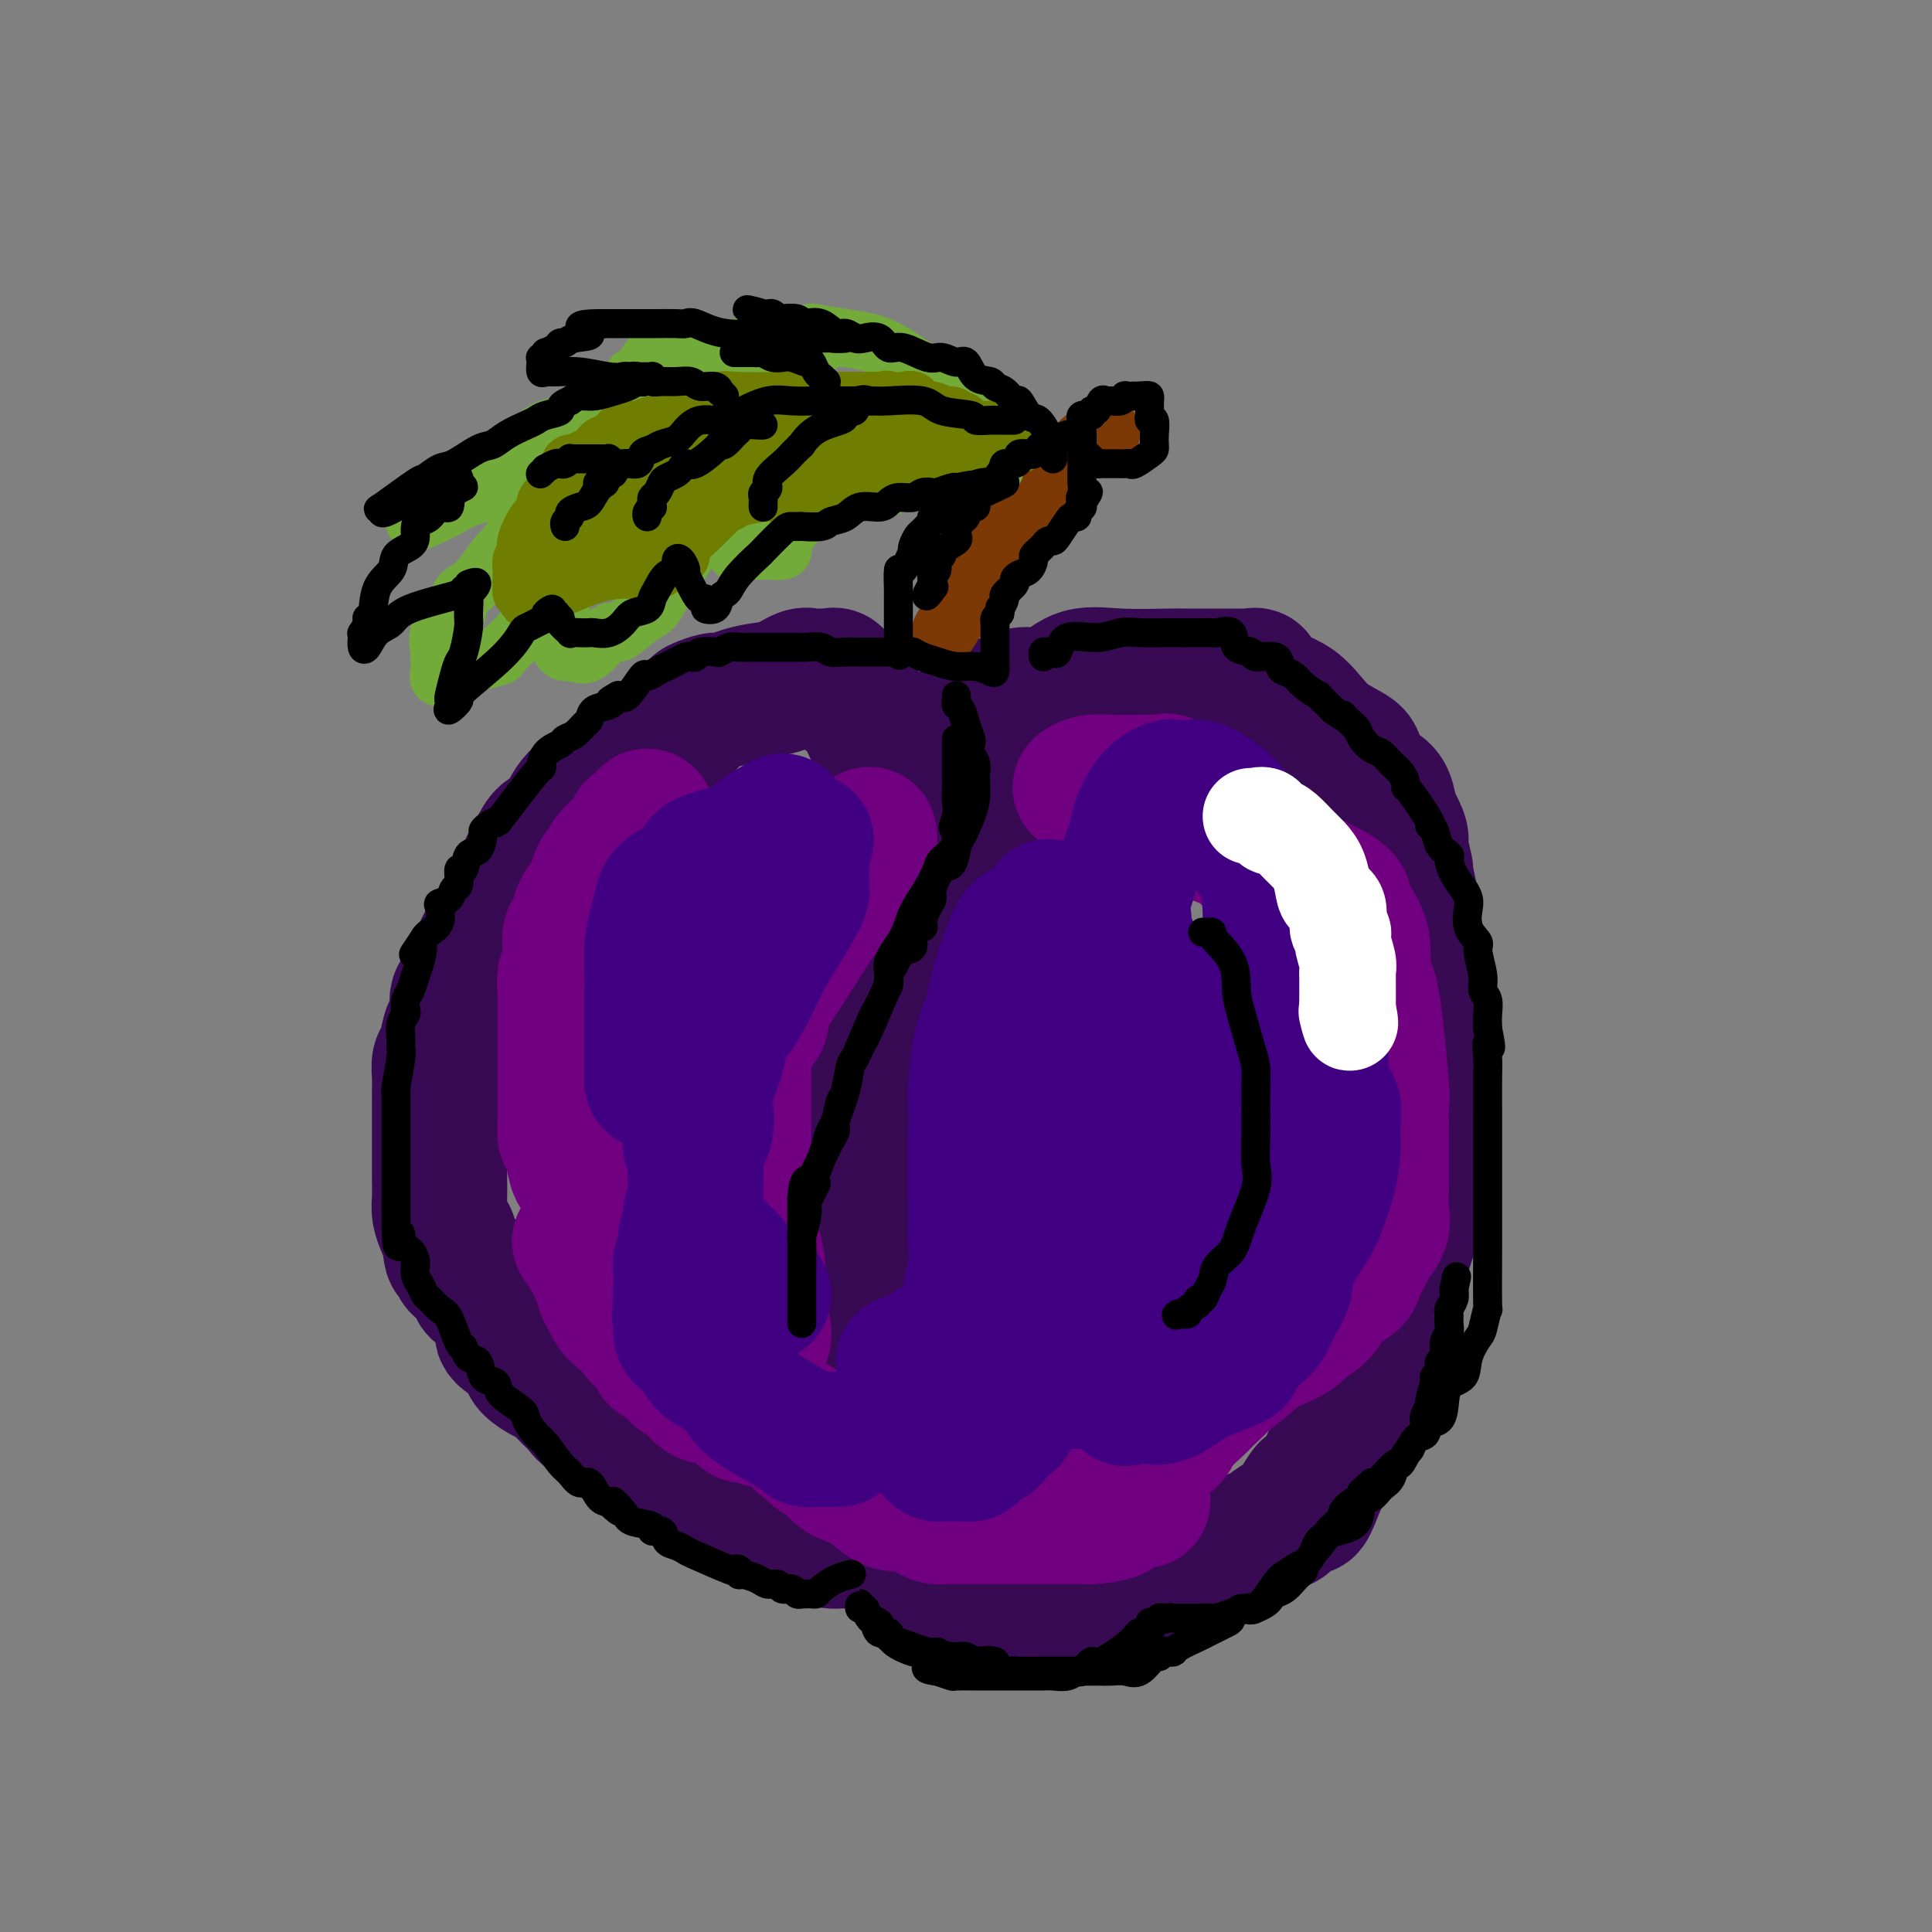 <svg viewBox='0 0 400 400' version='1.1' xmlns='http://www.w3.org/2000/svg' xmlns:xlink='http://www.w3.org/1999/xlink'><rect x="0" y="0" width="400" height="400" fill="#808080" stroke="none"/><g fill='none' stroke='rgb(55,10,83)' stroke-width='28' stroke-linecap='round' stroke-linejoin='round'><path d='M182,153c-0.289,-0.196 -0.579,-0.391 -1,-1c-0.421,-0.609 -0.974,-1.631 -1,-2c-0.026,-0.369 0.473,-0.087 0,-1c-0.473,-0.913 -1.920,-3.023 -3,-4c-1.080,-0.977 -1.795,-0.822 -2,-1c-0.205,-0.178 0.100,-0.689 0,-1c-0.100,-0.311 -0.604,-0.423 -1,-1c-0.396,-0.577 -0.684,-1.619 -1,-2c-0.316,-0.381 -0.662,-0.102 -1,0c-0.338,0.102 -0.670,0.025 -1,0c-0.330,-0.025 -0.660,-0.000 -1,0c-0.340,0.000 -0.691,-0.025 -1,0c-0.309,0.025 -0.575,0.100 -1,0c-0.425,-0.100 -1.010,-0.377 -2,0c-0.990,0.377 -2.385,1.406 -4,2c-1.615,0.594 -3.448,0.751 -5,1c-1.552,0.249 -2.821,0.590 -4,1c-1.179,0.410 -2.267,0.889 -3,1c-0.733,0.111 -1.111,-0.147 -2,0c-0.889,0.147 -2.288,0.700 -3,1c-0.712,0.300 -0.737,0.349 -1,1c-0.263,0.651 -0.763,1.906 -2,3c-1.237,1.094 -3.211,2.027 -5,3c-1.789,0.973 -3.395,1.987 -5,3'/><path d='M132,156c-3.530,2.874 -5.856,5.059 -7,6c-1.144,0.941 -1.107,0.638 -2,1c-0.893,0.362 -2.716,1.387 -4,3c-1.284,1.613 -2.028,3.812 -3,5c-0.972,1.188 -2.170,1.363 -3,2c-0.830,0.637 -1.291,1.735 -2,3c-0.709,1.265 -1.665,2.696 -2,4c-0.335,1.304 -0.047,2.479 -1,4c-0.953,1.521 -3.146,3.387 -4,5c-0.854,1.613 -0.368,2.973 -1,4c-0.632,1.027 -2.383,1.721 -3,3c-0.617,1.279 -0.102,3.141 -1,5c-0.898,1.859 -3.210,3.713 -4,5c-0.790,1.287 -0.058,2.007 0,3c0.058,0.993 -0.559,2.261 -1,3c-0.441,0.739 -0.707,0.951 -1,2c-0.293,1.049 -0.615,2.936 -1,4c-0.385,1.064 -0.835,1.304 -1,2c-0.165,0.696 -0.044,1.848 0,3c0.044,1.152 0.012,2.304 0,3c-0.012,0.696 -0.003,0.937 0,2c0.003,1.063 0.001,2.948 0,4c-0.001,1.052 0.000,1.272 0,2c-0.000,0.728 -0.001,1.965 0,3c0.001,1.035 0.003,1.866 0,3c-0.003,1.134 -0.012,2.569 0,4c0.012,1.431 0.044,2.858 0,4c-0.044,1.142 -0.166,2.000 0,3c0.166,1.000 0.619,2.143 1,3c0.381,0.857 0.691,1.429 1,2'/><path d='M93,256c0.469,5.675 0.642,3.361 1,3c0.358,-0.361 0.902,1.231 1,2c0.098,0.769 -0.250,0.713 0,1c0.250,0.287 1.099,0.915 2,2c0.901,1.085 1.853,2.627 2,3c0.147,0.373 -0.511,-0.423 0,0c0.511,0.423 2.192,2.064 3,3c0.808,0.936 0.744,1.166 1,2c0.256,0.834 0.832,2.272 1,3c0.168,0.728 -0.073,0.747 0,1c0.073,0.253 0.460,0.740 1,1c0.540,0.260 1.232,0.291 2,1c0.768,0.709 1.613,2.095 2,3c0.387,0.905 0.317,1.331 1,2c0.683,0.669 2.120,1.583 3,2c0.880,0.417 1.202,0.337 2,1c0.798,0.663 2.073,2.069 3,3c0.927,0.931 1.505,1.387 2,2c0.495,0.613 0.907,1.382 2,2c1.093,0.618 2.869,1.086 4,2c1.131,0.914 1.619,2.273 2,3c0.381,0.727 0.654,0.822 1,1c0.346,0.178 0.764,0.438 2,1c1.236,0.562 3.289,1.425 4,2c0.711,0.575 0.082,0.861 0,1c-0.082,0.139 0.385,0.130 1,0c0.615,-0.130 1.377,-0.383 2,0c0.623,0.383 1.105,1.402 2,2c0.895,0.598 2.202,0.776 3,1c0.798,0.224 1.085,0.492 2,1c0.915,0.508 2.457,1.254 4,2'/><path d='M149,309c6.020,3.871 3.068,1.548 2,1c-1.068,-0.548 -0.254,0.680 1,1c1.254,0.320 2.947,-0.269 4,0c1.053,0.269 1.465,1.397 2,2c0.535,0.603 1.194,0.682 2,1c0.806,0.318 1.760,0.874 2,1c0.240,0.126 -0.235,-0.177 0,0c0.235,0.177 1.179,0.835 2,1c0.821,0.165 1.518,-0.162 2,0c0.482,0.162 0.749,0.814 1,1c0.251,0.186 0.487,-0.094 1,0c0.513,0.094 1.303,0.561 2,1c0.697,0.439 1.301,0.851 2,1c0.699,0.149 1.494,0.037 2,0c0.506,-0.037 0.724,0.002 1,0c0.276,-0.002 0.610,-0.043 1,0c0.390,0.043 0.837,0.171 1,0c0.163,-0.171 0.043,-0.642 0,-1c-0.043,-0.358 -0.008,-0.603 0,-1c0.008,-0.397 -0.012,-0.946 0,-1c0.012,-0.054 0.055,0.388 0,0c-0.055,-0.388 -0.207,-1.604 0,-2c0.207,-0.396 0.773,0.030 1,0c0.227,-0.030 0.113,-0.515 0,-1'/><path d='M178,313c0.781,-0.916 0.735,-0.205 1,0c0.265,0.205 0.842,-0.096 1,0c0.158,0.096 -0.103,0.588 0,1c0.103,0.412 0.569,0.742 1,1c0.431,0.258 0.827,0.444 1,1c0.173,0.556 0.123,1.483 1,3c0.877,1.517 2.680,3.626 4,5c1.320,1.374 2.156,2.013 3,3c0.844,0.987 1.697,2.321 3,3c1.303,0.679 3.057,0.704 4,1c0.943,0.296 1.073,0.864 1,1c-0.073,0.136 -0.351,-0.159 0,0c0.351,0.159 1.331,0.774 2,1c0.669,0.226 1.028,0.064 2,0c0.972,-0.064 2.559,-0.031 4,0c1.441,0.031 2.737,0.061 4,0c1.263,-0.061 2.493,-0.212 4,0c1.507,0.212 3.293,0.789 5,1c1.707,0.211 3.337,0.057 4,0c0.663,-0.057 0.360,-0.018 1,0c0.640,0.018 2.223,0.015 3,0c0.777,-0.015 0.748,-0.043 1,0c0.252,0.043 0.786,0.155 1,0c0.214,-0.155 0.107,-0.578 0,-1'/><path d='M229,333c4.486,0.029 1.203,0.100 0,0c-1.203,-0.100 -0.324,-0.373 0,-1c0.324,-0.627 0.093,-1.608 0,-2c-0.093,-0.392 -0.046,-0.196 0,0'/><path d='M208,172c-0.866,0.248 -1.733,0.497 -2,1c-0.267,0.503 0.064,1.261 -1,2c-1.064,0.739 -3.525,1.458 -5,2c-1.475,0.542 -1.965,0.906 -3,2c-1.035,1.094 -2.616,2.919 -4,4c-1.384,1.081 -2.572,1.419 -3,2c-0.428,0.581 -0.097,1.405 -1,2c-0.903,0.595 -3.040,0.960 -4,2c-0.960,1.040 -0.743,2.756 -1,4c-0.257,1.244 -0.987,2.015 -2,4c-1.013,1.985 -2.310,5.183 -3,7c-0.690,1.817 -0.773,2.251 -1,3c-0.227,0.749 -0.597,1.811 -1,3c-0.403,1.189 -0.840,2.505 -1,4c-0.160,1.495 -0.043,3.169 0,5c0.043,1.831 0.011,3.820 0,5c-0.011,1.180 -0.003,1.553 0,5c0.003,3.447 -0.000,9.970 0,13c0.000,3.030 0.004,2.567 0,3c-0.004,0.433 -0.015,1.763 0,3c0.015,1.237 0.057,2.381 0,4c-0.057,1.619 -0.211,3.712 0,5c0.211,1.288 0.788,1.770 1,2c0.212,0.230 0.061,0.209 0,0c-0.061,-0.209 -0.030,-0.604 0,-1'/><path d='M177,258c0.155,6.402 0.041,0.406 0,-4c-0.041,-4.406 -0.009,-7.221 0,-9c0.009,-1.779 -0.005,-2.520 0,-4c0.005,-1.480 0.029,-3.698 0,-6c-0.029,-2.302 -0.110,-4.687 0,-7c0.110,-2.313 0.410,-4.553 1,-6c0.590,-1.447 1.471,-2.101 2,-4c0.529,-1.899 0.705,-5.044 1,-7c0.295,-1.956 0.708,-2.722 1,-4c0.292,-1.278 0.463,-3.066 1,-4c0.537,-0.934 1.440,-1.012 2,-2c0.560,-0.988 0.776,-2.884 1,-4c0.224,-1.116 0.455,-1.450 1,-2c0.545,-0.550 1.404,-1.314 2,-2c0.596,-0.686 0.931,-1.294 1,-2c0.069,-0.706 -0.126,-1.509 0,-2c0.126,-0.491 0.572,-0.671 1,-1c0.428,-0.329 0.836,-0.808 1,-1c0.164,-0.192 0.082,-0.096 0,0'/><path d='M198,154c0.015,-0.433 0.029,-0.865 0,-1c-0.029,-0.135 -0.102,0.029 0,0c0.102,-0.029 0.379,-0.250 1,-1c0.621,-0.750 1.586,-2.029 2,-3c0.414,-0.971 0.276,-1.634 1,-2c0.724,-0.366 2.309,-0.435 4,-1c1.691,-0.565 3.490,-1.626 5,-2c1.510,-0.374 2.733,-0.062 4,0c1.267,0.062 2.578,-0.127 4,-1c1.422,-0.873 2.957,-2.430 5,-3c2.043,-0.570 4.595,-0.153 8,0c3.405,0.153 7.661,0.041 10,0c2.339,-0.041 2.759,-0.011 4,0c1.241,0.011 3.302,0.003 5,0c1.698,-0.003 3.034,-0.002 4,0c0.966,0.002 1.562,0.007 2,0c0.438,-0.007 0.717,-0.024 1,0c0.283,0.024 0.568,0.089 1,0c0.432,-0.089 1.010,-0.331 1,0c-0.010,0.331 -0.609,1.236 0,2c0.609,0.764 2.426,1.388 4,2c1.574,0.612 2.903,1.213 4,2c1.097,0.787 1.960,1.762 3,3c1.040,1.238 2.256,2.741 4,4c1.744,1.259 4.015,2.275 5,3c0.985,0.725 0.684,1.160 1,2c0.316,0.840 1.251,2.084 2,3c0.749,0.916 1.314,1.503 2,2c0.686,0.497 1.492,0.903 2,2c0.508,1.097 0.716,2.885 1,4c0.284,1.115 0.642,1.558 1,2'/><path d='M289,171c1.553,2.919 0.937,2.715 1,4c0.063,1.285 0.805,4.059 1,5c0.195,0.941 -0.158,0.049 0,1c0.158,0.951 0.827,3.745 1,5c0.173,1.255 -0.150,0.972 0,2c0.150,1.028 0.772,3.368 1,5c0.228,1.632 0.061,2.556 0,4c-0.061,1.444 -0.016,3.407 0,5c0.016,1.593 0.004,2.817 0,4c-0.004,1.183 -0.001,2.327 0,4c0.001,1.673 0.000,3.876 0,7c-0.000,3.124 0.000,7.168 0,9c-0.000,1.832 -0.001,1.451 0,2c0.001,0.549 0.002,2.029 0,4c-0.002,1.971 -0.007,4.434 0,6c0.007,1.566 0.027,2.236 0,4c-0.027,1.764 -0.101,4.622 0,6c0.101,1.378 0.379,1.277 0,3c-0.379,1.723 -1.414,5.270 -2,7c-0.586,1.730 -0.724,1.643 -1,3c-0.276,1.357 -0.690,4.157 -1,6c-0.310,1.843 -0.516,2.728 -1,4c-0.484,1.272 -1.247,2.932 -2,5c-0.753,2.068 -1.496,4.544 -2,6c-0.504,1.456 -0.768,1.893 -1,3c-0.232,1.107 -0.432,2.883 -1,4c-0.568,1.117 -1.503,1.576 -2,3c-0.497,1.424 -0.556,3.815 -1,5c-0.444,1.185 -1.273,1.165 -2,2c-0.727,0.835 -1.350,2.524 -2,4c-0.650,1.476 -1.325,2.738 -2,4'/><path d='M273,307c-3.473,9.062 -2.155,3.717 -2,2c0.155,-1.717 -0.852,0.195 -2,2c-1.148,1.805 -2.438,3.505 -3,4c-0.562,0.495 -0.398,-0.214 -1,0c-0.602,0.214 -1.971,1.351 -3,2c-1.029,0.649 -1.717,0.808 -2,1c-0.283,0.192 -0.161,0.416 -1,1c-0.839,0.584 -2.639,1.530 -4,2c-1.361,0.470 -2.282,0.466 -3,1c-0.718,0.534 -1.234,1.607 -2,2c-0.766,0.393 -1.784,0.105 -3,0c-1.216,-0.105 -2.632,-0.028 -3,0c-0.368,0.028 0.310,0.008 -2,0c-2.310,-0.008 -7.608,-0.002 -10,0c-2.392,0.002 -1.879,0.001 -2,0c-0.121,-0.001 -0.875,-0.001 -2,0c-1.125,0.001 -2.621,0.002 -4,0c-1.379,-0.002 -2.641,-0.007 -4,0c-1.359,0.007 -2.815,0.025 -4,0c-1.185,-0.025 -2.099,-0.095 -3,0c-0.901,0.095 -1.789,0.354 -3,0c-1.211,-0.354 -2.744,-1.320 -4,-2c-1.256,-0.680 -2.234,-1.075 -3,-2c-0.766,-0.925 -1.318,-2.381 -2,-3c-0.682,-0.619 -1.493,-0.400 -3,-1c-1.507,-0.600 -3.710,-2.017 -5,-3c-1.290,-0.983 -1.665,-1.532 -2,-2c-0.335,-0.468 -0.629,-0.857 -1,-1c-0.371,-0.143 -0.820,-0.041 -1,0c-0.180,0.041 -0.090,0.020 0,0'/><path d='M189,310c-3.655,-1.952 -2.292,0.167 -2,1c0.292,0.833 -0.485,0.381 -1,0c-0.515,-0.381 -0.767,-0.691 -1,0c-0.233,0.691 -0.447,2.381 -1,3c-0.553,0.619 -1.444,0.165 -2,0c-0.556,-0.165 -0.776,-0.042 -1,0c-0.224,0.042 -0.452,0.001 -1,0c-0.548,-0.001 -1.417,0.036 -2,0c-0.583,-0.036 -0.882,-0.147 -1,0c-0.118,0.147 -0.057,0.551 0,1c0.057,0.449 0.109,0.942 0,1c-0.109,0.058 -0.380,-0.320 0,0c0.380,0.320 1.411,1.339 2,2c0.589,0.661 0.736,0.966 1,1c0.264,0.034 0.644,-0.202 1,0c0.356,0.202 0.686,0.842 1,1c0.314,0.158 0.612,-0.164 1,0c0.388,0.164 0.868,0.816 1,1c0.132,0.184 -0.083,-0.100 0,0c0.083,0.100 0.466,0.583 1,1c0.534,0.417 1.221,0.766 2,1c0.779,0.234 1.651,0.353 2,0c0.349,-0.353 0.174,-1.176 0,-2'/><path d='M189,321c0.667,-0.167 0.333,-0.083 0,0'/><path d='M182,260c-0.419,-0.106 -0.838,-0.212 -1,0c-0.162,0.212 -0.068,0.742 0,1c0.068,0.258 0.109,0.246 0,1c-0.109,0.754 -0.369,2.276 -1,4c-0.631,1.724 -1.633,3.650 -2,5c-0.367,1.350 -0.098,2.124 0,3c0.098,0.876 0.026,1.856 0,3c-0.026,1.144 -0.007,2.453 0,4c0.007,1.547 0.001,3.332 0,4c-0.001,0.668 0.002,0.220 0,1c-0.002,0.780 -0.011,2.787 0,4c0.011,1.213 0.042,1.632 0,2c-0.042,0.368 -0.155,0.686 0,1c0.155,0.314 0.580,0.623 1,1c0.420,0.377 0.834,0.822 1,1c0.166,0.178 0.083,0.089 0,0'/></g>
<g fill='none' stroke='rgb(113,0,129)' stroke-width='28' stroke-linecap='round' stroke-linejoin='round'><path d='M134,169c-0.750,0.818 -1.500,1.636 -2,2c-0.500,0.364 -0.750,0.273 -1,1c-0.250,0.727 -0.501,2.273 -1,3c-0.499,0.727 -1.247,0.635 -2,1c-0.753,0.365 -1.510,1.185 -2,2c-0.490,0.815 -0.712,1.623 -1,2c-0.288,0.377 -0.640,0.323 -1,1c-0.360,0.677 -0.727,2.085 -1,3c-0.273,0.915 -0.450,1.339 -1,2c-0.550,0.661 -1.472,1.561 -2,3c-0.528,1.439 -0.663,3.418 -1,4c-0.337,0.582 -0.875,-0.234 -1,1c-0.125,1.234 0.163,4.518 0,6c-0.163,1.482 -0.776,1.162 -1,2c-0.224,0.838 -0.060,2.832 0,4c0.060,1.168 0.016,1.509 0,2c-0.016,0.491 -0.004,1.132 0,2c0.004,0.868 0.001,1.961 0,3c-0.001,1.039 -0.000,2.023 0,3c0.000,0.977 0.000,1.949 0,3c-0.000,1.051 -0.001,2.183 0,4c0.001,1.817 0.003,4.319 0,6c-0.003,1.681 -0.012,2.541 0,3c0.012,0.459 0.043,0.518 0,1c-0.043,0.482 -0.162,1.388 0,2c0.162,0.612 0.604,0.929 1,2c0.396,1.071 0.745,2.895 1,4c0.255,1.105 0.415,1.490 1,2c0.585,0.510 1.596,1.146 2,2c0.404,0.854 0.202,1.927 0,3'/><path d='M122,248c0.910,2.071 0.684,0.749 1,1c0.316,0.251 1.172,2.077 2,3c0.828,0.923 1.627,0.944 2,2c0.373,1.056 0.321,3.146 1,4c0.679,0.854 2.091,0.471 3,1c0.909,0.529 1.317,1.971 2,3c0.683,1.029 1.641,1.644 2,2c0.359,0.356 0.118,0.451 1,1c0.882,0.549 2.886,1.551 4,2c1.114,0.449 1.337,0.345 2,1c0.663,0.655 1.765,2.069 3,3c1.235,0.931 2.604,1.379 4,2c1.396,0.621 2.819,1.417 4,2c1.181,0.583 2.121,0.955 3,1c0.879,0.045 1.696,-0.237 2,0c0.304,0.237 0.096,0.991 0,1c-0.096,0.009 -0.080,-0.729 0,-1c0.080,-0.271 0.224,-0.077 0,-1c-0.224,-0.923 -0.817,-2.963 -1,-5c-0.183,-2.037 0.042,-4.071 0,-6c-0.042,-1.929 -0.351,-3.754 -1,-6c-0.649,-2.246 -1.638,-4.913 -2,-7c-0.362,-2.087 -0.097,-3.595 0,-6c0.097,-2.405 0.026,-5.706 0,-8c-0.026,-2.294 -0.007,-3.579 0,-5c0.007,-1.421 0.002,-2.977 0,-5c-0.002,-2.023 -0.001,-4.511 0,-7'/><path d='M154,220c0.321,-10.255 2.123,-7.892 3,-8c0.877,-0.108 0.828,-2.687 1,-4c0.172,-1.313 0.565,-1.361 3,-5c2.435,-3.639 6.911,-10.871 9,-14c2.089,-3.129 1.792,-2.156 2,-2c0.208,0.156 0.920,-0.505 2,-2c1.080,-1.495 2.528,-3.824 3,-5c0.472,-1.176 -0.031,-1.198 0,-2c0.031,-0.802 0.597,-2.383 1,-3c0.403,-0.617 0.644,-0.268 1,0c0.356,0.268 0.827,0.457 1,0c0.173,-0.457 0.050,-1.559 0,-2c-0.050,-0.441 -0.025,-0.220 0,0'/><path d='M226,298c0.477,-0.196 0.954,-0.392 1,0c0.046,0.392 -0.340,1.373 0,2c0.340,0.627 1.407,0.901 2,1c0.593,0.099 0.713,0.024 1,0c0.287,-0.024 0.742,0.002 1,0c0.258,-0.002 0.318,-0.033 1,0c0.682,0.033 1.987,0.128 3,0c1.013,-0.128 1.736,-0.480 3,-1c1.264,-0.520 3.071,-1.210 4,-2c0.929,-0.790 0.982,-1.681 2,-3c1.018,-1.319 3.001,-3.065 4,-4c0.999,-0.935 1.015,-1.060 2,-2c0.985,-0.940 2.939,-2.694 4,-4c1.061,-1.306 1.228,-2.162 2,-4c0.772,-1.838 2.150,-4.658 3,-6c0.850,-1.342 1.172,-1.207 1,-2c-0.172,-0.793 -0.838,-2.515 0,-4c0.838,-1.485 3.181,-2.732 4,-4c0.819,-1.268 0.113,-2.558 0,-4c-0.113,-1.442 0.366,-3.035 1,-5c0.634,-1.965 1.424,-4.302 2,-6c0.576,-1.698 0.939,-2.757 1,-5c0.061,-2.243 -0.180,-5.669 0,-8c0.180,-2.331 0.780,-3.565 1,-5c0.220,-1.435 0.059,-3.071 0,-5c-0.059,-1.929 -0.015,-4.151 0,-6c0.015,-1.849 0.001,-3.324 0,-5c-0.001,-1.676 0.010,-3.552 0,-5c-0.010,-1.448 -0.041,-2.467 0,-4c0.041,-1.533 0.155,-3.581 0,-5c-0.155,-1.419 -0.577,-2.210 -1,-3'/><path d='M268,199c-0.352,-5.809 -0.732,-3.831 -1,-4c-0.268,-0.169 -0.424,-2.485 -1,-4c-0.576,-1.515 -1.572,-2.230 -2,-4c-0.428,-1.770 -0.287,-4.595 -1,-6c-0.713,-1.405 -2.278,-1.391 -3,-2c-0.722,-0.609 -0.600,-1.841 -1,-3c-0.400,-1.159 -1.323,-2.245 -2,-3c-0.677,-0.755 -1.108,-1.180 -2,-2c-0.892,-0.820 -2.244,-2.034 -3,-3c-0.756,-0.966 -0.916,-1.685 -1,-2c-0.084,-0.315 -0.090,-0.228 -2,-1c-1.910,-0.772 -5.722,-2.403 -7,-3c-1.278,-0.597 -0.021,-0.160 0,0c0.021,0.160 -1.195,0.043 -2,0c-0.805,-0.043 -1.199,-0.012 -2,0c-0.801,0.012 -2.008,0.003 -3,0c-0.992,-0.003 -1.767,-0.002 -2,0c-0.233,0.002 0.077,0.004 0,0c-0.077,-0.004 -0.540,-0.015 -1,0c-0.460,0.015 -0.917,0.056 -2,0c-1.083,-0.056 -2.792,-0.207 -4,0c-1.208,0.207 -1.917,0.774 -2,1c-0.083,0.226 0.458,0.113 1,0'/><path d='M225,163c-3.337,-0.168 0.322,0.410 3,1c2.678,0.590 4.375,1.190 6,2c1.625,0.810 3.179,1.830 6,3c2.821,1.170 6.911,2.489 11,4c4.089,1.511 8.179,3.216 12,5c3.821,1.784 7.372,3.649 10,5c2.628,1.351 4.331,2.187 5,3c0.669,0.813 0.302,1.601 1,3c0.698,1.399 2.460,3.409 3,6c0.540,2.591 -0.143,5.763 0,7c0.143,1.237 1.110,0.540 2,5c0.890,4.460 1.703,14.078 2,18c0.297,3.922 0.079,2.149 0,3c-0.079,0.851 -0.019,4.328 0,7c0.019,2.672 -0.002,4.540 0,6c0.002,1.460 0.027,2.510 0,4c-0.027,1.490 -0.105,3.418 0,5c0.105,1.582 0.395,2.818 0,4c-0.395,1.182 -1.474,2.309 -2,3c-0.526,0.691 -0.497,0.947 -1,2c-0.503,1.053 -1.537,2.905 -2,4c-0.463,1.095 -0.355,1.434 -1,2c-0.645,0.566 -2.043,1.358 -3,2c-0.957,0.642 -1.472,1.132 -2,2c-0.528,0.868 -1.070,2.114 -2,3c-0.930,0.886 -2.249,1.413 -3,2c-0.751,0.587 -0.933,1.235 -2,2c-1.067,0.765 -3.019,1.647 -4,2c-0.981,0.353 -0.990,0.176 -1,0'/><path d='M263,278c-2.489,1.677 -3.711,2.868 -5,4c-1.289,1.132 -2.645,2.204 -4,3c-1.355,0.796 -2.710,1.317 -4,2c-1.290,0.683 -2.516,1.528 -4,2c-1.484,0.472 -3.228,0.572 -4,1c-0.772,0.428 -0.573,1.186 -1,2c-0.427,0.814 -1.479,1.684 -2,2c-0.521,0.316 -0.511,0.078 -1,0c-0.489,-0.078 -1.476,0.004 -2,0c-0.524,-0.004 -0.584,-0.094 -1,0c-0.416,0.094 -1.189,0.371 -2,1c-0.811,0.629 -1.660,1.608 -2,2c-0.340,0.392 -0.170,0.196 0,0'/><path d='M120,257c0.439,-0.079 0.877,-0.159 1,0c0.123,0.159 -0.070,0.555 0,1c0.070,0.445 0.401,0.938 1,2c0.599,1.062 1.464,2.693 2,4c0.536,1.307 0.743,2.289 1,3c0.257,0.711 0.563,1.153 1,2c0.437,0.847 1.006,2.101 2,3c0.994,0.899 2.415,1.443 3,2c0.585,0.557 0.334,1.128 1,2c0.666,0.872 2.248,2.046 3,3c0.752,0.954 0.673,1.687 1,2c0.327,0.313 1.060,0.207 2,1c0.940,0.793 2.087,2.486 3,3c0.913,0.514 1.592,-0.149 2,0c0.408,0.149 0.543,1.111 1,2c0.457,0.889 1.235,1.704 2,2c0.765,0.296 1.518,0.073 2,0c0.482,-0.073 0.694,0.004 1,0c0.306,-0.004 0.707,-0.088 1,0c0.293,0.088 0.477,0.348 1,1c0.523,0.652 1.385,1.695 2,2c0.615,0.305 0.984,-0.129 1,0c0.016,0.129 -0.322,0.819 0,1c0.322,0.181 1.302,-0.147 2,0c0.698,0.147 1.113,0.771 2,1c0.887,0.229 2.246,0.064 3,0c0.754,-0.064 0.903,-0.028 1,0c0.097,0.028 0.141,0.046 0,0c-0.141,-0.046 -0.469,-0.156 0,0c0.469,0.156 1.734,0.578 3,1'/><path d='M165,295c3.903,2.195 1.661,2.681 1,3c-0.661,0.319 0.260,0.471 1,1c0.740,0.529 1.299,1.437 2,2c0.701,0.563 1.544,0.782 2,1c0.456,0.218 0.523,0.434 1,1c0.477,0.566 1.362,1.483 2,2c0.638,0.517 1.028,0.634 2,1c0.972,0.366 2.525,0.980 4,2c1.475,1.020 2.872,2.445 4,3c1.128,0.555 1.989,0.240 3,0c1.011,-0.240 2.174,-0.404 3,0c0.826,0.404 1.315,1.376 2,2c0.685,0.624 1.568,0.899 2,1c0.432,0.101 0.415,0.027 1,0c0.585,-0.027 1.771,-0.007 3,0c1.229,0.007 2.500,0.002 4,0c1.500,-0.002 3.230,-0.001 4,0c0.770,0.001 0.582,0.000 1,0c0.418,-0.000 1.444,-0.000 2,0c0.556,0.000 0.644,0.000 1,0c0.356,-0.000 0.982,-0.000 1,0c0.018,0.000 -0.571,0.001 0,0c0.571,-0.001 2.301,-0.002 4,0c1.699,0.002 3.369,0.007 5,0c1.631,-0.007 3.225,-0.026 4,0c0.775,0.026 0.730,0.098 2,0c1.270,-0.098 3.856,-0.367 5,-1c1.144,-0.633 0.846,-1.632 1,-2c0.154,-0.368 0.758,-0.105 1,0c0.242,0.105 0.121,0.053 0,0'/><path d='M233,311c6.333,-0.500 3.167,-0.250 0,0'/></g>
<g fill='none' stroke='rgb(64,0,129)' stroke-width='28' stroke-linecap='round' stroke-linejoin='round'><path d='M149,177c-1.167,0.357 -2.333,0.715 -3,1c-0.667,0.285 -0.833,0.498 -1,1c-0.167,0.502 -0.335,1.295 -1,2c-0.665,0.705 -1.828,1.324 -3,2c-1.172,0.676 -2.352,1.410 -3,2c-0.648,0.590 -0.762,1.036 -1,2c-0.238,0.964 -0.600,2.446 -1,4c-0.400,1.554 -0.839,3.179 -1,5c-0.161,1.821 -0.043,3.837 0,5c0.043,1.163 0.012,1.473 0,3c-0.012,1.527 -0.003,4.272 0,6c0.003,1.728 0.001,2.440 0,4c-0.001,1.560 -0.000,3.968 0,5c0.000,1.032 0.000,0.687 0,1c-0.000,0.313 -0.000,1.284 0,2c0.000,0.716 -0.000,1.178 0,2c0.000,0.822 0.000,2.005 0,2c-0.000,-0.005 -0.000,-1.196 0,-2c0.000,-0.804 0.002,-1.219 0,-2c-0.002,-0.781 -0.007,-1.926 0,-3c0.007,-1.074 0.025,-2.075 0,-4c-0.025,-1.925 -0.094,-4.772 1,-8c1.094,-3.228 3.349,-6.837 5,-10c1.651,-3.163 2.696,-5.881 5,-9c2.304,-3.119 5.865,-6.640 8,-8c2.135,-1.360 2.844,-0.558 4,-1c1.156,-0.442 2.759,-2.126 4,-3c1.241,-0.874 2.121,-0.937 3,-1'/><path d='M165,175c3.166,-2.060 1.580,-0.710 1,0c-0.580,0.710 -0.154,0.781 0,1c0.154,0.219 0.035,0.586 0,1c-0.035,0.414 0.015,0.876 0,2c-0.015,1.124 -0.094,2.911 0,4c0.094,1.089 0.362,1.479 -1,4c-1.362,2.521 -4.354,7.171 -6,10c-1.646,2.829 -1.945,3.836 -3,6c-1.055,2.164 -2.864,5.487 -4,7c-1.136,1.513 -1.597,1.218 -2,2c-0.403,0.782 -0.747,2.642 -1,4c-0.253,1.358 -0.415,2.214 -1,4c-0.585,1.786 -1.593,4.502 -2,6c-0.407,1.498 -0.214,1.778 0,3c0.214,1.222 0.450,3.387 0,5c-0.450,1.613 -1.584,2.673 -2,4c-0.416,1.327 -0.112,2.919 0,4c0.112,1.081 0.032,1.650 0,3c-0.032,1.350 -0.018,3.481 0,5c0.018,1.519 0.038,2.428 1,4c0.962,1.572 2.864,3.808 4,5c1.136,1.192 1.506,1.339 2,2c0.494,0.661 1.112,1.837 2,3c0.888,1.163 2.047,2.313 3,3c0.953,0.687 1.701,0.911 2,1c0.299,0.089 0.150,0.045 0,0'/><path d='M187,282c0.928,-0.071 1.856,-0.142 2,0c0.144,0.142 -0.495,0.496 0,0c0.495,-0.496 2.122,-1.841 4,-3c1.878,-1.159 4.005,-2.133 5,-3c0.995,-0.867 0.859,-1.628 1,-2c0.141,-0.372 0.560,-0.356 1,-1c0.440,-0.644 0.903,-1.948 1,-3c0.097,-1.052 -0.170,-1.850 0,-3c0.170,-1.150 0.778,-2.651 1,-4c0.222,-1.349 0.060,-2.546 0,-4c-0.060,-1.454 -0.016,-3.164 0,-5c0.016,-1.836 0.004,-3.799 0,-6c-0.004,-2.201 0.001,-4.639 0,-7c-0.001,-2.361 -0.008,-4.644 0,-7c0.008,-2.356 0.030,-4.783 0,-6c-0.030,-1.217 -0.111,-1.222 0,-3c0.111,-1.778 0.414,-5.329 1,-8c0.586,-2.671 1.455,-4.463 2,-6c0.545,-1.537 0.767,-2.819 1,-4c0.233,-1.181 0.477,-2.261 1,-4c0.523,-1.739 1.325,-4.136 2,-6c0.675,-1.864 1.225,-3.193 2,-4c0.775,-0.807 1.777,-1.091 3,-2c1.223,-0.909 2.668,-2.443 3,-3c0.332,-0.557 -0.449,-0.136 1,0c1.449,0.136 5.129,-0.013 7,0c1.871,0.013 1.935,0.189 3,0c1.065,-0.189 3.133,-0.743 4,0c0.867,0.743 0.533,2.784 1,5c0.467,2.216 1.733,4.608 3,7'/><path d='M236,200c0.497,2.465 -0.259,2.628 0,4c0.259,1.372 1.535,3.953 2,6c0.465,2.047 0.120,3.562 0,6c-0.120,2.438 -0.015,5.800 0,9c0.015,3.200 -0.060,6.237 0,9c0.060,2.763 0.256,5.253 0,7c-0.256,1.747 -0.962,2.752 -2,5c-1.038,2.248 -2.406,5.740 -3,8c-0.594,2.260 -0.414,3.290 -1,4c-0.586,0.710 -1.936,1.101 -3,2c-1.064,0.899 -1.840,2.304 -2,3c-0.160,0.696 0.297,0.681 0,1c-0.297,0.319 -1.349,0.970 -2,2c-0.651,1.030 -0.900,2.437 -1,3c-0.100,0.563 -0.050,0.281 0,0'/><path d='M220,286c0.315,0.000 0.630,0.000 1,0c0.370,-0.000 0.796,-0.002 1,0c0.204,0.002 0.185,0.006 2,0c1.815,-0.006 5.462,-0.021 7,0c1.538,0.021 0.965,0.078 3,0c2.035,-0.078 6.677,-0.291 9,-1c2.323,-0.709 2.328,-1.914 3,-3c0.672,-1.086 2.011,-2.052 3,-3c0.989,-0.948 1.630,-1.877 2,-4c0.370,-2.123 0.471,-5.439 1,-8c0.529,-2.561 1.487,-4.368 2,-6c0.513,-1.632 0.579,-3.091 1,-5c0.421,-1.909 1.195,-4.270 2,-7c0.805,-2.730 1.641,-5.829 2,-9c0.359,-3.171 0.240,-6.415 1,-10c0.760,-3.585 2.398,-7.511 3,-11c0.602,-3.489 0.167,-6.539 0,-9c-0.167,-2.461 -0.065,-4.331 0,-8c0.065,-3.669 0.094,-9.135 0,-13c-0.094,-3.865 -0.312,-6.128 -1,-8c-0.688,-1.872 -1.847,-3.353 -3,-5c-1.153,-1.647 -2.299,-3.461 -3,-5c-0.701,-1.539 -0.955,-2.805 -2,-4c-1.045,-1.195 -2.880,-2.321 -4,-3c-1.120,-0.679 -1.524,-0.910 -2,-1c-0.476,-0.090 -1.024,-0.037 -2,0c-0.976,0.037 -2.380,0.060 -3,0c-0.620,-0.060 -0.455,-0.202 -1,0c-0.545,0.202 -1.801,0.747 -3,2c-1.199,1.253 -2.343,3.215 -3,5c-0.657,1.785 -0.829,3.392 -1,5'/><path d='M235,175c-1.480,2.402 -1.180,2.407 -1,3c0.180,0.593 0.241,1.775 0,3c-0.241,1.225 -0.783,2.493 -1,3c-0.217,0.507 -0.108,0.254 0,0'/><path d='M162,170c-2.107,1.196 -4.215,2.392 -5,3c-0.785,0.608 -0.249,0.627 -1,2c-0.751,1.373 -2.791,4.100 -4,6c-1.209,1.900 -1.588,2.973 -2,5c-0.412,2.027 -0.855,5.009 -1,7c-0.145,1.991 0.010,2.991 0,4c-0.010,1.009 -0.185,2.027 -1,4c-0.815,1.973 -2.271,4.902 -3,7c-0.729,2.098 -0.731,3.367 -1,5c-0.269,1.633 -0.805,3.630 -1,5c-0.195,1.370 -0.048,2.112 0,3c0.048,0.888 -0.001,1.922 0,5c0.001,3.078 0.053,8.201 0,10c-0.053,1.799 -0.210,0.276 0,1c0.210,0.724 0.788,3.696 1,5c0.212,1.304 0.057,0.939 0,1c-0.057,0.061 -0.016,0.549 0,1c0.016,0.451 0.005,0.867 0,1c-0.005,0.133 -0.005,-0.016 0,0c0.005,0.016 0.017,0.196 0,1c-0.017,0.804 -0.061,2.231 0,3c0.061,0.769 0.228,0.882 0,1c-0.228,0.118 -0.849,0.243 -1,1c-0.151,0.757 0.170,2.146 0,3c-0.170,0.854 -0.830,1.174 -1,2c-0.170,0.826 0.151,2.158 0,3c-0.151,0.842 -0.772,1.195 -1,2c-0.228,0.805 -0.061,2.063 0,3c0.061,0.937 0.018,1.553 0,2c-0.018,0.447 -0.009,0.723 0,1'/><path d='M141,267c-0.619,9.530 -0.166,3.857 0,2c0.166,-1.857 0.047,0.104 0,1c-0.047,0.896 -0.021,0.728 0,1c0.021,0.272 0.035,0.983 0,2c-0.035,1.017 -0.121,2.341 0,3c0.121,0.659 0.450,0.655 1,1c0.550,0.345 1.322,1.040 2,2c0.678,0.960 1.262,2.184 2,3c0.738,0.816 1.630,1.224 3,2c1.370,0.776 3.219,1.921 4,3c0.781,1.079 0.495,2.093 3,4c2.505,1.907 7.800,4.707 10,6c2.200,1.293 1.305,1.078 1,1c-0.305,-0.078 -0.020,-0.021 0,0c0.020,0.021 -0.225,0.006 1,0c1.225,-0.006 3.922,-0.002 5,0c1.078,0.002 0.539,0.001 0,0'/><path d='M193,300c0.362,0.423 0.723,0.845 1,1c0.277,0.155 0.468,0.041 1,0c0.532,-0.041 1.405,-0.010 2,0c0.595,0.010 0.912,0.000 1,0c0.088,-0.000 -0.054,0.009 0,0c0.054,-0.009 0.303,-0.037 1,0c0.697,0.037 1.841,0.140 2,0c0.159,-0.140 -0.666,-0.522 0,-1c0.666,-0.478 2.822,-1.053 4,-2c1.178,-0.947 1.378,-2.266 2,-3c0.622,-0.734 1.665,-0.882 2,-1c0.335,-0.118 -0.040,-0.206 0,-1c0.040,-0.794 0.493,-2.293 1,-3c0.507,-0.707 1.067,-0.621 1,-1c-0.067,-0.379 -0.760,-1.223 0,-3c0.760,-1.777 2.974,-4.485 4,-7c1.026,-2.515 0.863,-4.835 1,-7c0.137,-2.165 0.573,-4.174 1,-6c0.427,-1.826 0.847,-3.470 1,-5c0.153,-1.530 0.041,-2.946 0,-5c-0.041,-2.054 -0.011,-4.745 0,-6c0.011,-1.255 0.003,-1.073 0,-1c-0.003,0.073 -0.002,0.036 0,0'/><path d='M223,230c0.869,2.931 1.738,5.863 2,7c0.262,1.137 -0.084,0.480 0,1c0.084,0.520 0.597,2.217 1,3c0.403,0.783 0.696,0.653 1,1c0.304,0.347 0.620,1.170 1,2c0.380,0.830 0.823,1.666 1,2c0.177,0.334 0.089,0.167 0,0'/><path d='M260,202c0.998,-0.142 1.996,-0.284 3,1c1.004,1.284 2.014,3.995 4,7c1.986,3.005 4.949,6.305 6,8c1.051,1.695 0.191,1.785 0,3c-0.191,1.215 0.287,3.554 1,5c0.713,1.446 1.663,1.997 2,3c0.337,1.003 0.062,2.456 0,4c-0.062,1.544 0.088,3.178 0,5c-0.088,1.822 -0.414,3.831 -1,6c-0.586,2.169 -1.431,4.498 -2,6c-0.569,1.502 -0.861,2.176 -2,4c-1.139,1.824 -3.124,4.796 -4,7c-0.876,2.204 -0.644,3.640 -1,5c-0.356,1.360 -1.301,2.645 -2,4c-0.699,1.355 -1.154,2.782 -2,4c-0.846,1.218 -2.085,2.228 -3,3c-0.915,0.772 -1.506,1.308 -2,2c-0.494,0.692 -0.890,1.542 -1,2c-0.110,0.458 0.068,0.525 -1,1c-1.068,0.475 -3.381,1.357 -5,2c-1.619,0.643 -2.546,1.048 -4,2c-1.454,0.952 -3.437,2.451 -5,3c-1.563,0.549 -2.708,0.147 -3,0c-0.292,-0.147 0.267,-0.040 0,0c-0.267,0.040 -1.362,0.011 -2,0c-0.638,-0.011 -0.819,-0.006 -1,0'/><path d='M235,289c-3.262,1.083 -1.417,0.292 -1,0c0.417,-0.292 -0.595,-0.083 -1,0c-0.405,0.083 -0.202,0.042 0,0'/><path d='M225,229c-0.000,-0.431 -0.001,-0.863 0,-1c0.001,-0.137 0.003,0.019 0,0c-0.003,-0.019 -0.011,-0.213 0,-1c0.011,-0.787 0.042,-2.165 0,-3c-0.042,-0.835 -0.156,-1.125 0,-2c0.156,-0.875 0.581,-2.333 1,-4c0.419,-1.667 0.830,-3.542 1,-5c0.170,-1.458 0.098,-2.500 0,-3c-0.098,-0.500 -0.222,-0.460 0,-2c0.222,-1.540 0.792,-4.660 1,-6c0.208,-1.340 0.056,-0.899 0,-1c-0.056,-0.101 -0.016,-0.743 0,-1c0.016,-0.257 0.008,-0.128 0,0'/><path d='M228,200c0.000,0.310 0.000,0.619 0,1c0.000,0.381 0.000,0.833 0,1c0.000,0.167 0.000,0.048 0,0c0.000,-0.048 0.000,-0.024 0,0'/></g>
<g fill='none' stroke='rgb(124,56,5)' stroke-width='12' stroke-linecap='round' stroke-linejoin='round'><path d='M230,90c0.079,-0.543 0.158,-1.086 0,-1c-0.158,0.086 -0.554,0.800 -1,1c-0.446,0.200 -0.944,-0.116 -2,0c-1.056,0.116 -2.672,0.664 -3,1c-0.328,0.336 0.633,0.460 0,1c-0.633,0.540 -2.859,1.495 -4,2c-1.141,0.505 -1.198,0.558 -2,1c-0.802,0.442 -2.350,1.272 -3,2c-0.650,0.728 -0.401,1.354 -1,2c-0.599,0.646 -2.047,1.311 -3,2c-0.953,0.689 -1.411,1.401 -2,2c-0.589,0.599 -1.310,1.083 -2,2c-0.690,0.917 -1.351,2.265 -2,3c-0.649,0.735 -1.288,0.857 -2,2c-0.712,1.143 -1.498,3.309 -2,4c-0.502,0.691 -0.722,-0.091 -1,0c-0.278,0.091 -0.615,1.055 -1,2c-0.385,0.945 -0.819,1.872 -1,3c-0.181,1.128 -0.109,2.456 0,3c0.109,0.544 0.253,0.303 0,1c-0.253,0.697 -0.905,2.330 -1,3c-0.095,0.670 0.367,0.376 0,1c-0.367,0.624 -1.562,2.167 -2,3c-0.438,0.833 -0.118,0.955 0,1c0.118,0.045 0.034,0.013 0,0c-0.034,-0.013 -0.017,-0.006 0,0'/><path d='M195,131c-0.208,2.212 1.271,0.241 2,-1c0.729,-1.241 0.706,-1.754 1,-2c0.294,-0.246 0.904,-0.226 1,-1c0.096,-0.774 -0.321,-2.343 0,-3c0.321,-0.657 1.382,-0.402 2,-1c0.618,-0.598 0.795,-2.049 1,-3c0.205,-0.951 0.438,-1.404 1,-2c0.562,-0.596 1.451,-1.337 2,-2c0.549,-0.663 0.757,-1.249 1,-2c0.243,-0.751 0.520,-1.668 1,-2c0.480,-0.332 1.162,-0.081 2,-1c0.838,-0.919 1.831,-3.010 2,-4c0.169,-0.990 -0.485,-0.879 0,-1c0.485,-0.121 2.108,-0.474 3,-1c0.892,-0.526 1.052,-1.227 1,-2c-0.052,-0.773 -0.316,-1.619 0,-2c0.316,-0.381 1.213,-0.297 2,-1c0.787,-0.703 1.464,-2.192 2,-3c0.536,-0.808 0.932,-0.934 1,-1c0.068,-0.066 -0.192,-0.070 0,0c0.192,0.070 0.835,0.215 1,0c0.165,-0.215 -0.148,-0.789 0,-1c0.148,-0.211 0.757,-0.060 1,0c0.243,0.060 0.122,0.030 0,0'/></g>
<g fill='none' stroke='rgb(115,171,58)' stroke-width='12' stroke-linecap='round' stroke-linejoin='round'><path d='M208,87c0.012,0.094 0.024,0.187 0,0c-0.024,-0.187 -0.086,-0.656 0,-1c0.086,-0.344 0.318,-0.565 0,-1c-0.318,-0.435 -1.188,-1.086 -3,-2c-1.812,-0.914 -4.566,-2.091 -7,-3c-2.434,-0.909 -4.547,-1.551 -7,-3c-2.453,-1.449 -5.246,-3.706 -8,-5c-2.754,-1.294 -5.470,-1.625 -8,-2c-2.530,-0.375 -4.873,-0.793 -6,-1c-1.127,-0.207 -1.036,-0.202 -1,0c0.036,0.202 0.018,0.601 0,1'/><path d='M168,70c-2.381,-0.297 -0.834,-0.038 0,0c0.834,0.038 0.955,-0.144 1,0c0.045,0.144 0.013,0.612 0,1c-0.013,0.388 -0.006,0.694 0,1'/><path d='M169,72c-0.472,0.309 -2.153,0.082 -4,0c-1.847,-0.082 -3.861,-0.019 -6,0c-2.139,0.019 -4.401,-0.005 -6,0c-1.599,0.005 -2.533,0.040 -4,0c-1.467,-0.040 -3.467,-0.154 -5,0c-1.533,0.154 -2.599,0.575 -4,1c-1.401,0.425 -3.135,0.855 -4,1c-0.865,0.145 -0.859,0.004 -1,0c-0.141,-0.004 -0.430,0.127 -1,1c-0.570,0.873 -1.422,2.486 -2,3c-0.578,0.514 -0.884,-0.073 -1,0c-0.116,0.073 -0.044,0.804 0,1c0.044,0.196 0.058,-0.144 0,0c-0.058,0.144 -0.189,0.771 0,1c0.189,0.229 0.698,0.061 1,0c0.302,-0.061 0.396,-0.016 1,0c0.604,0.016 1.717,0.004 3,0c1.283,-0.004 2.736,0.002 4,0c1.264,-0.002 2.339,-0.011 3,0c0.661,0.011 0.909,0.041 1,0c0.091,-0.041 0.026,-0.155 0,0c-0.026,0.155 -0.013,0.577 0,1'/><path d='M144,81c1.956,0.336 0.847,-0.324 -1,0c-1.847,0.324 -4.430,1.631 -6,2c-1.570,0.369 -2.127,-0.201 -4,0c-1.873,0.201 -5.062,1.174 -7,2c-1.938,0.826 -2.624,1.506 -4,2c-1.376,0.494 -3.442,0.802 -5,1c-1.558,0.198 -2.609,0.287 -4,1c-1.391,0.713 -3.123,2.049 -4,3c-0.877,0.951 -0.900,1.519 -2,2c-1.100,0.481 -3.276,0.877 -4,1c-0.724,0.123 0.005,-0.028 -1,1c-1.005,1.028 -3.745,3.236 -5,4c-1.255,0.764 -1.026,0.083 -1,0c0.026,-0.083 -0.150,0.430 -1,1c-0.850,0.570 -2.375,1.195 -3,2c-0.625,0.805 -0.352,1.789 -1,2c-0.648,0.211 -2.218,-0.352 -3,0c-0.782,0.352 -0.775,1.619 -1,2c-0.225,0.381 -0.682,-0.124 -1,0c-0.318,0.124 -0.497,0.878 0,1c0.497,0.122 1.671,-0.387 3,-1c1.329,-0.613 2.815,-1.330 4,-2c1.185,-0.670 2.070,-1.293 4,-2c1.930,-0.707 4.904,-1.498 7,-2c2.096,-0.502 3.313,-0.715 4,-1c0.687,-0.285 0.843,-0.643 1,-1'/><path d='M109,99c4.177,-1.229 3.118,-0.302 3,0c-0.118,0.302 0.703,-0.023 1,0c0.297,0.023 0.069,0.393 0,1c-0.069,0.607 0.019,1.449 0,2c-0.019,0.551 -0.146,0.810 -1,2c-0.854,1.190 -2.434,3.312 -3,4c-0.566,0.688 -0.119,-0.058 -1,1c-0.881,1.058 -3.091,3.918 -4,5c-0.909,1.082 -0.517,0.385 -1,1c-0.483,0.615 -1.839,2.543 -3,4c-1.161,1.457 -2.125,2.443 -3,3c-0.875,0.557 -1.660,0.684 -2,2c-0.340,1.316 -0.235,3.820 -1,5c-0.765,1.180 -2.401,1.037 -3,2c-0.599,0.963 -0.160,3.032 0,4c0.160,0.968 0.043,0.834 0,1c-0.043,0.166 -0.012,0.632 0,1c0.012,0.368 0.003,0.637 0,1c-0.003,0.363 -0.001,0.818 0,1c0.001,0.182 0.000,0.091 0,0'/><path d='M91,139c-0.526,2.369 0.157,0.791 1,0c0.843,-0.791 1.844,-0.797 3,-1c1.156,-0.203 2.466,-0.604 4,-1c1.534,-0.396 3.292,-0.787 4,-1c0.708,-0.213 0.365,-0.247 1,-1c0.635,-0.753 2.248,-2.227 3,-3c0.752,-0.773 0.644,-0.847 1,-1c0.356,-0.153 1.178,-0.384 2,-1c0.822,-0.616 1.646,-1.617 2,-2c0.354,-0.383 0.238,-0.150 1,-1c0.762,-0.850 2.400,-2.785 3,-3c0.600,-0.215 0.161,1.289 0,2c-0.161,0.711 -0.044,0.628 0,1c0.044,0.372 0.014,1.200 0,2c-0.014,0.800 -0.014,1.573 0,2c0.014,0.427 0.041,0.507 0,1c-0.041,0.493 -0.152,1.400 0,2c0.152,0.600 0.567,0.893 1,1c0.433,0.107 0.886,0.029 1,0c0.114,-0.029 -0.110,-0.008 0,0c0.110,0.008 0.555,0.004 1,0'/><path d='M119,135c0.919,0.409 1.717,0.930 3,0c1.283,-0.930 3.052,-3.313 4,-4c0.948,-0.687 1.075,0.321 2,0c0.925,-0.321 2.648,-1.973 4,-3c1.352,-1.027 2.335,-1.431 3,-2c0.665,-0.569 1.013,-1.304 2,-3c0.987,-1.696 2.612,-4.352 3,-5c0.388,-0.648 -0.462,0.712 0,0c0.462,-0.712 2.235,-3.497 3,-5c0.765,-1.503 0.520,-1.723 1,-2c0.480,-0.277 1.684,-0.611 2,-1c0.316,-0.389 -0.257,-0.833 0,-1c0.257,-0.167 1.344,-0.058 2,0c0.656,0.058 0.883,0.065 1,0c0.117,-0.065 0.126,-0.203 0,0c-0.126,0.203 -0.387,0.748 0,1c0.387,0.252 1.420,0.211 2,1c0.580,0.789 0.706,2.407 1,3c0.294,0.593 0.756,0.160 1,0c0.244,-0.160 0.269,-0.047 1,0c0.731,0.047 2.168,0.027 3,0c0.832,-0.027 1.059,-0.060 2,0c0.941,0.060 2.595,0.213 3,0c0.405,-0.213 -0.439,-0.793 0,-2c0.439,-1.207 2.160,-3.041 3,-4c0.840,-0.959 0.800,-1.044 1,-2c0.200,-0.956 0.641,-2.782 1,-4c0.359,-1.218 0.635,-1.828 1,-2c0.365,-0.172 0.819,0.094 1,0c0.181,-0.094 0.091,-0.547 0,-1'/><path d='M169,99c1.258,-2.320 0.902,-0.619 1,0c0.098,0.619 0.652,0.155 1,0c0.348,-0.155 0.492,-0.003 1,0c0.508,0.003 1.379,-0.143 2,0c0.621,0.143 0.992,0.574 1,1c0.008,0.426 -0.345,0.846 0,1c0.345,0.154 1.389,0.042 2,0c0.611,-0.042 0.787,-0.014 1,0c0.213,0.014 0.461,0.014 1,0c0.539,-0.014 1.368,-0.041 2,0c0.632,0.041 1.066,0.151 2,0c0.934,-0.151 2.367,-0.561 3,-1c0.633,-0.439 0.466,-0.906 1,-1c0.534,-0.094 1.768,0.185 2,0c0.232,-0.185 -0.537,-0.834 0,-1c0.537,-0.166 2.380,0.152 3,0c0.620,-0.152 0.016,-0.773 0,-1c-0.016,-0.227 0.557,-0.061 1,0c0.443,0.061 0.758,0.016 1,0c0.242,-0.016 0.411,-0.004 1,0c0.589,0.004 1.597,0.001 3,0c1.403,-0.001 3.199,-0.000 4,0c0.801,0.000 0.606,0.000 1,0c0.394,-0.000 1.375,-0.000 2,0c0.625,0.000 0.893,0.000 1,0c0.107,-0.000 0.054,-0.000 0,0'/></g>
<g fill='none' stroke='rgb(111,126,1)' stroke-width='12' stroke-linecap='round' stroke-linejoin='round'><path d='M132,89c-0.328,-0.014 -0.655,-0.029 -1,0c-0.345,0.029 -0.707,0.100 -1,0c-0.293,-0.100 -0.516,-0.373 -1,0c-0.484,0.373 -1.229,1.391 -2,2c-0.771,0.609 -1.567,0.808 -2,1c-0.433,0.192 -0.502,0.375 -1,1c-0.498,0.625 -1.425,1.691 -2,2c-0.575,0.309 -0.798,-0.138 -1,0c-0.202,0.138 -0.383,0.862 -1,1c-0.617,0.138 -1.670,-0.311 -2,0c-0.330,0.311 0.061,1.381 0,2c-0.061,0.619 -0.575,0.785 -1,1c-0.425,0.215 -0.760,0.478 -1,1c-0.240,0.522 -0.383,1.303 -1,2c-0.617,0.697 -1.706,1.310 -2,2c-0.294,0.690 0.208,1.456 0,2c-0.208,0.544 -1.127,0.867 -2,2c-0.873,1.133 -1.702,3.076 -2,4c-0.298,0.924 -0.066,0.829 0,1c0.066,0.171 -0.035,0.609 0,1c0.035,0.391 0.206,0.735 0,1c-0.206,0.265 -0.787,0.452 -1,1c-0.213,0.548 -0.057,1.456 0,2c0.057,0.544 0.015,0.723 0,1c-0.015,0.277 -0.004,0.651 0,1c0.004,0.349 0.001,0.671 0,1c-0.001,0.329 -0.001,0.664 0,1'/><path d='M108,122c-0.122,1.316 0.072,-0.395 0,-1c-0.072,-0.605 -0.408,-0.106 2,-1c2.408,-0.894 7.562,-3.181 11,-5c3.438,-1.819 5.160,-3.169 7,-4c1.840,-0.831 3.800,-1.142 5,-2c1.200,-0.858 1.642,-2.261 2,-3c0.358,-0.739 0.632,-0.813 1,-1c0.368,-0.187 0.831,-0.485 1,-1c0.169,-0.515 0.045,-1.246 0,-1c-0.045,0.246 -0.012,1.470 0,2c0.012,0.530 0.004,0.366 0,1c-0.004,0.634 -0.004,2.064 0,3c0.004,0.936 0.011,1.377 0,2c-0.011,0.623 -0.038,1.428 0,2c0.038,0.572 0.143,0.910 0,1c-0.143,0.090 -0.534,-0.068 0,0c0.534,0.068 1.994,0.361 3,0c1.006,-0.361 1.558,-1.375 2,-2c0.442,-0.625 0.773,-0.861 2,-2c1.227,-1.139 3.351,-3.183 5,-5c1.649,-1.817 2.825,-3.409 4,-5'/><path d='M153,100c2.564,-2.901 2.475,-3.155 3,-4c0.525,-0.845 1.665,-2.283 2,-3c0.335,-0.717 -0.136,-0.714 0,-1c0.136,-0.286 0.877,-0.861 1,-1c0.123,-0.139 -0.373,0.159 0,1c0.373,0.841 1.615,2.225 2,3c0.385,0.775 -0.088,0.940 0,1c0.088,0.060 0.735,0.016 1,0c0.265,-0.016 0.146,-0.004 0,0c-0.146,0.004 -0.320,0.001 0,0c0.320,-0.001 1.135,0.001 2,0c0.865,-0.001 1.779,-0.004 2,0c0.221,0.004 -0.253,0.016 0,0c0.253,-0.016 1.232,-0.060 3,0c1.768,0.060 4.324,0.223 6,0c1.676,-0.223 2.473,-0.833 3,-1c0.527,-0.167 0.785,0.110 1,0c0.215,-0.110 0.386,-0.607 1,-1c0.614,-0.393 1.671,-0.683 2,-1c0.329,-0.317 -0.069,-0.662 0,-1c0.069,-0.338 0.607,-0.668 1,-1c0.393,-0.332 0.641,-0.666 1,-1c0.359,-0.334 0.827,-0.667 1,-1c0.173,-0.333 0.049,-0.667 0,-1c-0.049,-0.333 -0.025,-0.667 0,-1'/><path d='M185,87c1.070,-1.226 0.246,-0.290 0,0c-0.246,0.290 0.088,-0.066 0,-1c-0.088,-0.934 -0.598,-2.446 -1,-3c-0.402,-0.554 -0.698,-0.148 -1,0c-0.302,0.148 -0.611,0.040 -1,0c-0.389,-0.040 -0.859,-0.011 -2,0c-1.141,0.011 -2.954,0.003 -4,0c-1.046,-0.003 -1.327,-0.000 -2,0c-0.673,0.000 -1.739,-0.001 -3,0c-1.261,0.001 -2.718,0.006 -4,0c-1.282,-0.006 -2.389,-0.023 -5,0c-2.611,0.023 -6.725,0.086 -9,0c-2.275,-0.086 -2.709,-0.319 -4,0c-1.291,0.319 -3.438,1.191 -5,2c-1.562,0.809 -2.541,1.554 -4,2c-1.459,0.446 -3.400,0.592 -5,1c-1.600,0.408 -2.859,1.078 -4,2c-1.141,0.922 -2.163,2.095 -3,3c-0.837,0.905 -1.490,1.543 -2,2c-0.510,0.457 -0.876,0.734 -1,1c-0.124,0.266 -0.006,0.522 0,1c0.006,0.478 -0.102,1.180 0,1c0.102,-0.180 0.412,-1.241 1,-2c0.588,-0.759 1.454,-1.217 3,-2c1.546,-0.783 3.773,-1.892 6,-3'/><path d='M135,91c2.564,-1.926 3.973,-3.242 6,-4c2.027,-0.758 4.673,-0.960 7,-1c2.327,-0.040 4.337,0.080 6,0c1.663,-0.080 2.980,-0.361 4,-1c1.020,-0.639 1.742,-1.635 3,-2c1.258,-0.365 3.050,-0.098 4,0c0.950,0.098 1.057,0.026 2,0c0.943,-0.026 2.723,-0.007 4,0c1.277,0.007 2.051,0.002 3,0c0.949,-0.002 2.075,-0.001 3,0c0.925,0.001 1.651,0.001 3,0c1.349,-0.001 3.321,-0.002 4,0c0.679,0.002 0.064,0.008 0,0c-0.064,-0.008 0.423,-0.032 1,0c0.577,0.032 1.242,0.118 2,0c0.758,-0.118 1.607,-0.439 2,0c0.393,0.439 0.330,1.638 1,2c0.670,0.362 2.074,-0.113 3,0c0.926,0.113 1.376,0.814 2,1c0.624,0.186 1.424,-0.144 2,0c0.576,0.144 0.928,0.760 1,1c0.072,0.240 -0.135,0.103 0,0c0.135,-0.103 0.613,-0.171 1,0c0.387,0.171 0.684,0.582 1,1c0.316,0.418 0.652,0.844 1,1c0.348,0.156 0.709,0.042 1,0c0.291,-0.042 0.512,-0.012 1,0c0.488,0.012 1.244,0.006 2,0'/><path d='M205,89c3.023,1.172 1.582,1.102 1,1c-0.582,-0.102 -0.305,-0.238 0,0c0.305,0.238 0.639,0.848 1,1c0.361,0.152 0.749,-0.156 1,0c0.251,0.156 0.367,0.775 1,1c0.633,0.225 1.785,0.057 2,0c0.215,-0.057 -0.505,-0.001 -1,0c-0.495,0.001 -0.763,-0.052 -2,0c-1.237,0.052 -3.443,0.210 -5,0c-1.557,-0.210 -2.465,-0.788 -6,-1c-3.535,-0.212 -9.696,-0.057 -13,0c-3.304,0.057 -3.749,0.015 -5,0c-1.251,-0.015 -3.306,-0.004 -4,0c-0.694,0.004 -0.025,0.001 0,0c0.025,-0.001 -0.594,-0.000 -1,0c-0.406,0.000 -0.597,0.001 -1,0c-0.403,-0.001 -1.016,-0.002 -2,0c-0.984,0.002 -2.339,0.007 -4,0c-1.661,-0.007 -3.627,-0.027 -5,0c-1.373,0.027 -2.151,0.100 -3,0c-0.849,-0.100 -1.767,-0.373 -3,0c-1.233,0.373 -2.781,1.392 -4,2c-1.219,0.608 -2.110,0.804 -3,1'/><path d='M149,94c-1.088,0.815 -0.309,1.351 -1,2c-0.691,0.649 -2.854,1.411 -4,2c-1.146,0.589 -1.276,1.004 -3,2c-1.724,0.996 -5.042,2.573 -6,3c-0.958,0.427 0.444,-0.295 0,0c-0.444,0.295 -2.734,1.608 -4,2c-1.266,0.392 -1.507,-0.138 -2,0c-0.493,0.138 -1.236,0.942 -1,1c0.236,0.058 1.451,-0.631 2,-1c0.549,-0.369 0.431,-0.418 1,-2c0.569,-1.582 1.824,-4.697 4,-6c2.176,-1.303 5.272,-0.793 7,-1c1.728,-0.207 2.089,-1.132 2,-1c-0.089,0.132 -0.627,1.320 -1,2c-0.373,0.680 -0.579,0.851 -1,1c-0.421,0.149 -1.055,0.278 -2,1c-0.945,0.722 -2.202,2.039 -3,3c-0.798,0.961 -1.138,1.566 -2,2c-0.862,0.434 -2.246,0.695 -3,1c-0.754,0.305 -0.877,0.652 -1,1'/><path d='M131,106c-2.102,1.726 -1.858,1.040 -2,1c-0.142,-0.040 -0.671,0.566 -1,1c-0.329,0.434 -0.458,0.697 -1,1c-0.542,0.303 -1.498,0.645 -2,1c-0.502,0.355 -0.550,0.724 -1,1c-0.450,0.276 -1.302,0.459 -2,1c-0.698,0.541 -1.241,1.441 -2,2c-0.759,0.559 -1.732,0.777 -2,1c-0.268,0.223 0.170,0.449 0,1c-0.170,0.551 -0.949,1.426 -2,2c-1.051,0.574 -2.372,0.846 -3,1c-0.628,0.154 -0.561,0.189 -1,1c-0.439,0.811 -1.385,2.397 -2,3c-0.615,0.603 -0.901,0.224 -1,0c-0.099,-0.224 -0.012,-0.293 0,0c0.012,0.293 -0.050,0.949 0,1c0.050,0.051 0.214,-0.502 1,-1c0.786,-0.498 2.194,-0.940 3,-1c0.806,-0.060 1.010,0.264 2,0c0.990,-0.264 2.765,-1.115 5,-2c2.235,-0.885 4.929,-1.804 8,-2c3.071,-0.196 6.519,0.332 8,0c1.481,-0.332 0.995,-1.523 1,-2c0.005,-0.477 0.503,-0.238 1,0'/><path d='M138,116c4.722,-1.264 2.526,-0.924 2,-1c-0.526,-0.076 0.619,-0.570 1,-1c0.381,-0.430 -0.001,-0.798 0,-1c0.001,-0.202 0.385,-0.239 1,-1c0.615,-0.761 1.460,-2.245 2,-3c0.540,-0.755 0.775,-0.781 1,-1c0.225,-0.219 0.442,-0.632 1,-1c0.558,-0.368 1.458,-0.690 2,-1c0.542,-0.310 0.725,-0.609 1,-1c0.275,-0.391 0.643,-0.875 1,-1c0.357,-0.125 0.704,0.110 1,0c0.296,-0.110 0.540,-0.565 2,-1c1.460,-0.435 4.135,-0.848 5,-1c0.865,-0.152 -0.081,-0.041 0,0c0.081,0.041 1.188,0.011 2,0c0.812,-0.011 1.328,-0.003 2,0c0.672,0.003 1.500,0.001 2,0c0.500,-0.001 0.673,-0.000 1,0c0.327,0.000 0.808,0.000 1,0c0.192,-0.000 0.096,-0.000 0,0'/><path d='M166,102c-1.353,0.386 -2.706,0.773 0,0c2.706,-0.773 9.471,-2.704 13,-4c3.529,-1.296 3.823,-1.955 4,-2c0.177,-0.045 0.236,0.524 2,0c1.764,-0.524 5.234,-2.140 8,-3c2.766,-0.860 4.830,-0.962 5,-1c0.170,-0.038 -1.554,-0.010 -3,0c-1.446,0.010 -2.615,0.003 -4,0c-1.385,-0.003 -2.988,-0.001 -5,0c-2.012,0.001 -4.434,0.000 -7,0c-2.566,-0.000 -5.275,-0.000 -7,0c-1.725,0.000 -2.464,0.000 -3,0c-0.536,-0.000 -0.867,-0.000 -1,0c-0.133,0.000 -0.066,0.000 0,0'/><path d='M140,97c-0.614,0.366 -1.229,0.732 -2,1c-0.771,0.268 -1.699,0.440 -3,1c-1.301,0.560 -2.975,1.510 -4,2c-1.025,0.490 -1.402,0.521 -2,1c-0.598,0.479 -1.417,1.406 -2,2c-0.583,0.594 -0.930,0.857 -1,1c-0.070,0.143 0.139,0.168 0,0c-0.139,-0.168 -0.625,-0.530 -1,0c-0.375,0.530 -0.639,1.950 -1,3c-0.361,1.050 -0.817,1.728 -1,2c-0.183,0.272 -0.091,0.136 0,0'/></g>
<g fill='none' stroke='rgb(0,0,0)' stroke-width='6' stroke-linecap='round' stroke-linejoin='round'><path d='M210,87c-0.332,-0.000 -0.664,-0.000 -1,0c-0.336,0.000 -0.676,0.001 -1,0c-0.324,-0.001 -0.631,-0.004 -1,0c-0.369,0.004 -0.799,0.013 -1,0c-0.201,-0.013 -0.174,-0.050 -1,0c-0.826,0.050 -2.504,0.185 -3,0c-0.496,-0.185 0.189,-0.691 -1,-1c-1.189,-0.309 -4.252,-0.423 -6,-1c-1.748,-0.577 -2.180,-1.619 -4,-2c-1.820,-0.381 -5.028,-0.102 -7,0c-1.972,0.102 -2.707,0.027 -4,0c-1.293,-0.027 -3.142,-0.007 -4,0c-0.858,0.007 -0.724,-0.000 -1,0c-0.276,0.000 -0.963,0.007 -2,0c-1.037,-0.007 -2.423,-0.027 -4,0c-1.577,0.027 -3.345,0.103 -5,0c-1.655,-0.103 -3.198,-0.383 -5,0c-1.802,0.383 -3.862,1.429 -5,2c-1.138,0.571 -1.353,0.668 -2,1c-0.647,0.332 -1.724,0.901 -3,1c-1.276,0.099 -2.750,-0.271 -4,0c-1.250,0.271 -2.275,1.185 -3,2c-0.725,0.815 -1.148,1.533 -2,2c-0.852,0.467 -2.133,0.684 -3,1c-0.867,0.316 -1.321,0.731 -2,1c-0.679,0.269 -1.584,0.392 -2,1c-0.416,0.608 -0.343,1.702 -1,2c-0.657,0.298 -2.045,-0.201 -3,0c-0.955,0.201 -1.478,1.100 -2,2'/><path d='M127,98c-5.369,2.758 -2.791,2.154 -2,2c0.791,-0.154 -0.204,0.144 -1,1c-0.796,0.856 -1.394,2.271 -2,3c-0.606,0.729 -1.220,0.774 -2,1c-0.780,0.226 -1.726,0.635 -2,1c-0.274,0.365 0.122,0.685 0,1c-0.122,0.315 -0.764,0.623 -1,1c-0.236,0.377 -0.068,0.822 0,1c0.068,0.178 0.034,0.089 0,0'/><path d='M158,88c-0.109,0.027 -0.218,0.053 -1,0c-0.782,-0.053 -2.238,-0.186 -3,0c-0.762,0.186 -0.831,0.692 -1,1c-0.169,0.308 -0.437,0.420 -1,1c-0.563,0.580 -1.422,1.629 -2,2c-0.578,0.371 -0.876,0.064 -1,0c-0.124,-0.064 -0.074,0.115 -1,1c-0.926,0.885 -2.829,2.475 -4,3c-1.171,0.525 -1.609,-0.015 -2,0c-0.391,0.015 -0.734,0.585 -1,1c-0.266,0.415 -0.453,0.675 -1,1c-0.547,0.325 -1.453,0.717 -2,1c-0.547,0.283 -0.735,0.458 -1,1c-0.265,0.542 -0.606,1.451 -1,2c-0.394,0.549 -0.841,0.738 -1,1c-0.159,0.262 -0.028,0.596 0,1c0.028,0.404 -0.045,0.879 0,1c0.045,0.121 0.208,-0.112 0,0c-0.208,0.112 -0.787,0.569 -1,1c-0.213,0.431 -0.061,0.838 0,1c0.061,0.162 0.030,0.081 0,0'/><path d='M180,83c-0.754,-0.233 -1.508,-0.466 -2,0c-0.492,0.466 -0.722,1.632 -1,2c-0.278,0.368 -0.604,-0.062 -1,0c-0.396,0.062 -0.862,0.614 -1,1c-0.138,0.386 0.051,0.604 -1,1c-1.051,0.396 -3.342,0.970 -5,2c-1.658,1.030 -2.683,2.516 -3,3c-0.317,0.484 0.075,-0.032 0,0c-0.075,0.032 -0.618,0.614 -1,1c-0.382,0.386 -0.604,0.576 -1,1c-0.396,0.424 -0.968,1.083 -2,2c-1.032,0.917 -2.525,2.091 -3,3c-0.475,0.909 0.069,1.554 0,2c-0.069,0.446 -0.751,0.694 -1,1c-0.249,0.306 -0.067,0.670 0,1c0.067,0.330 0.018,0.627 0,1c-0.018,0.373 -0.005,0.821 0,1c0.005,0.179 0.003,0.090 0,0'/><path d='M150,82c-0.432,-0.455 -0.863,-0.910 -1,-1c-0.137,-0.090 0.021,0.186 0,0c-0.021,-0.186 -0.221,-0.835 -1,-1c-0.779,-0.165 -2.135,0.153 -3,0c-0.865,-0.153 -1.237,-0.777 -2,-1c-0.763,-0.223 -1.916,-0.046 -3,0c-1.084,0.046 -2.097,-0.040 -3,0c-0.903,0.040 -1.695,0.207 -2,0c-0.305,-0.207 -0.122,-0.788 0,-1c0.122,-0.212 0.184,-0.057 0,0c-0.184,0.057 -0.612,0.014 -1,0c-0.388,-0.014 -0.734,-0.000 -1,0c-0.266,0.000 -0.452,-0.014 -1,0c-0.548,0.014 -1.457,0.056 -2,0c-0.543,-0.056 -0.720,-0.211 -1,0c-0.280,0.211 -0.663,0.789 -1,1c-0.337,0.211 -0.629,0.057 -1,0c-0.371,-0.057 -0.820,-0.016 -1,0c-0.180,0.016 -0.090,0.008 0,0'/><path d='M171,81c0.006,-0.302 0.013,-0.604 0,-1c-0.013,-0.396 -0.045,-0.884 0,-1c0.045,-0.116 0.169,0.142 0,0c-0.169,-0.142 -0.629,-0.683 -1,-1c-0.371,-0.317 -0.654,-0.411 -1,-1c-0.346,-0.589 -0.757,-1.675 -1,-2c-0.243,-0.325 -0.320,0.110 -1,0c-0.680,-0.110 -1.965,-0.765 -3,-1c-1.035,-0.235 -1.822,-0.049 -2,0c-0.178,0.049 0.251,-0.039 0,0c-0.251,0.039 -1.184,0.207 -2,0c-0.816,-0.207 -1.515,-0.787 -2,-1c-0.485,-0.213 -0.756,-0.057 -1,0c-0.244,0.057 -0.461,0.015 -1,0c-0.539,-0.015 -1.398,-0.004 -2,0c-0.602,0.004 -0.945,0.001 -1,0c-0.055,-0.001 0.177,-0.000 0,0c-0.177,0.000 -0.765,0.000 -1,0c-0.235,-0.000 -0.118,-0.000 0,0'/><path d='M128,96c-0.302,0.113 -0.605,0.226 -1,0c-0.395,-0.226 -0.883,-0.793 -1,-1c-0.117,-0.207 0.137,-0.056 0,0c-0.137,0.056 -0.667,0.015 -1,0c-0.333,-0.015 -0.470,-0.004 -1,0c-0.530,0.004 -1.452,0.001 -2,0c-0.548,-0.001 -0.720,-0.001 -1,0c-0.280,0.001 -0.666,0.004 -1,0c-0.334,-0.004 -0.615,-0.015 -1,0c-0.385,0.015 -0.873,0.057 -1,0c-0.127,-0.057 0.108,-0.212 0,0c-0.108,0.212 -0.559,0.793 -1,1c-0.441,0.207 -0.874,0.040 -1,0c-0.126,-0.040 0.054,0.045 0,0c-0.054,-0.045 -0.340,-0.222 -1,0c-0.660,0.222 -1.692,0.843 -2,1c-0.308,0.157 0.109,-0.150 0,0c-0.109,0.150 -0.746,0.757 -1,1c-0.254,0.243 -0.127,0.121 0,0'/><path d='M218,95c0.005,-0.330 0.009,-0.660 0,-1c-0.009,-0.340 -0.033,-0.691 0,-1c0.033,-0.309 0.121,-0.578 0,-1c-0.121,-0.422 -0.451,-0.997 -1,-2c-0.549,-1.003 -1.315,-2.433 -2,-3c-0.685,-0.567 -1.287,-0.270 -2,-1c-0.713,-0.730 -1.537,-2.486 -2,-3c-0.463,-0.514 -0.564,0.216 -1,0c-0.436,-0.216 -1.205,-1.376 -2,-2c-0.795,-0.624 -1.615,-0.712 -2,-1c-0.385,-0.288 -0.333,-0.775 -1,-1c-0.667,-0.225 -2.052,-0.188 -3,-1c-0.948,-0.812 -1.457,-2.474 -2,-3c-0.543,-0.526 -1.118,0.086 -2,0c-0.882,-0.086 -2.069,-0.868 -3,-1c-0.931,-0.132 -1.604,0.385 -3,0c-1.396,-0.385 -3.515,-1.671 -5,-2c-1.485,-0.329 -2.338,0.300 -3,0c-0.662,-0.300 -1.135,-1.528 -2,-2c-0.865,-0.472 -2.121,-0.186 -3,0c-0.879,0.186 -1.381,0.274 -2,0c-0.619,-0.274 -1.357,-0.910 -2,-1c-0.643,-0.090 -1.193,0.364 -2,0c-0.807,-0.364 -1.873,-1.548 -3,-2c-1.127,-0.452 -2.315,-0.173 -3,0c-0.685,0.173 -0.866,0.239 -1,0c-0.134,-0.239 -0.221,-0.782 -1,-1c-0.779,-0.218 -2.250,-0.111 -3,0c-0.750,0.111 -0.778,0.226 -1,0c-0.222,-0.226 -0.637,-0.792 -1,-1c-0.363,-0.208 -0.675,-0.060 -1,0c-0.325,0.060 -0.662,0.030 -1,0'/><path d='M158,65c-6.489,-1.620 -1.711,-0.669 0,0c1.711,0.669 0.355,1.055 0,1c-0.355,-0.055 0.290,-0.551 1,0c0.710,0.551 1.484,2.149 3,3c1.516,0.851 3.775,0.956 5,1c1.225,0.044 1.417,0.026 3,0c1.583,-0.026 4.556,-0.060 5,0c0.444,0.060 -1.643,0.214 -3,0c-1.357,-0.214 -1.985,-0.797 -3,-1c-1.015,-0.203 -2.418,-0.026 -4,0c-1.582,0.026 -3.342,-0.098 -6,0c-2.658,0.098 -6.214,0.419 -9,0c-2.786,-0.419 -4.802,-1.576 -6,-2c-1.198,-0.424 -1.579,-0.114 -2,0c-0.421,0.114 -0.882,0.030 -2,0c-1.118,-0.030 -2.894,-0.008 -4,0c-1.106,0.008 -1.544,0.002 -2,0c-0.456,-0.002 -0.930,-0.001 -2,0c-1.070,0.001 -2.734,0.000 -4,0c-1.266,-0.000 -2.133,-0.000 -3,0'/><path d='M125,67c-8.261,-0.055 -3.914,1.309 -3,2c0.914,0.691 -1.605,0.711 -3,1c-1.395,0.289 -1.665,0.847 -2,1c-0.335,0.153 -0.735,-0.099 -1,0c-0.265,0.099 -0.397,0.548 -1,1c-0.603,0.452 -1.678,0.908 -2,1c-0.322,0.092 0.109,-0.178 0,0c-0.109,0.178 -0.759,0.804 -1,1c-0.241,0.196 -0.075,-0.038 0,0c0.075,0.038 0.058,0.349 0,1c-0.058,0.651 -0.158,1.642 0,2c0.158,0.358 0.574,0.082 1,0c0.426,-0.082 0.863,0.030 2,0c1.137,-0.030 2.974,-0.200 5,0c2.026,0.200 4.242,0.772 6,1c1.758,0.228 3.057,0.113 4,0c0.943,-0.113 1.529,-0.223 2,0c0.471,0.223 0.826,0.781 1,1c0.174,0.219 0.167,0.101 0,0c-0.167,-0.101 -0.496,-0.186 -1,0c-0.504,0.186 -1.185,0.641 -2,1c-0.815,0.359 -1.765,0.622 -3,1c-1.235,0.378 -2.756,0.871 -4,1c-1.244,0.129 -2.213,-0.106 -3,0c-0.787,0.106 -1.394,0.553 -2,1'/><path d='M118,83c-2.619,1.025 -1.667,1.587 -2,2c-0.333,0.413 -1.951,0.678 -3,1c-1.049,0.322 -1.528,0.700 -2,1c-0.472,0.300 -0.938,0.522 -2,1c-1.062,0.478 -2.720,1.212 -4,2c-1.280,0.788 -2.182,1.631 -3,2c-0.818,0.369 -1.550,0.266 -3,1c-1.450,0.734 -3.616,2.307 -5,3c-1.384,0.693 -1.985,0.507 -3,1c-1.015,0.493 -2.444,1.667 -3,2c-0.556,0.333 -0.237,-0.173 -2,1c-1.763,1.173 -5.606,4.025 -7,5c-1.394,0.975 -0.338,0.074 0,0c0.338,-0.074 -0.041,0.681 0,1c0.041,0.319 0.501,0.202 1,0c0.499,-0.202 1.038,-0.490 2,-1c0.962,-0.510 2.349,-1.242 4,-2c1.651,-0.758 3.566,-1.543 5,-2c1.434,-0.457 2.386,-0.584 3,-1c0.614,-0.416 0.890,-1.119 1,-1c0.110,0.119 0.055,1.059 0,2'/><path d='M95,101c2.284,-0.582 -0.007,-0.037 -1,1c-0.993,1.037 -0.686,2.567 -1,3c-0.314,0.433 -1.247,-0.232 -2,0c-0.753,0.232 -1.327,1.361 -2,2c-0.673,0.639 -1.445,0.789 -2,1c-0.555,0.211 -0.892,0.482 -1,1c-0.108,0.518 0.013,1.282 0,2c-0.013,0.718 -0.160,1.388 -1,2c-0.840,0.612 -2.373,1.165 -3,2c-0.627,0.835 -0.349,1.952 -1,3c-0.651,1.048 -2.231,2.026 -3,4c-0.769,1.974 -0.728,4.945 -1,6c-0.272,1.055 -0.857,0.194 -1,0c-0.143,-0.194 0.157,0.281 0,1c-0.157,0.719 -0.772,1.684 -1,2c-0.228,0.316 -0.070,-0.016 0,0c0.070,0.016 0.053,0.381 0,1c-0.053,0.619 -0.142,1.492 0,2c0.142,0.508 0.516,0.651 1,0c0.484,-0.651 1.077,-2.098 2,-3c0.923,-0.902 2.174,-1.260 3,-2c0.826,-0.740 1.227,-1.861 4,-3c2.773,-1.139 7.919,-2.295 10,-3c2.081,-0.705 1.099,-0.959 1,-1c-0.099,-0.041 0.686,0.131 1,0c0.314,-0.131 0.157,-0.566 0,-1'/><path d='M97,121c3.402,-1.501 0.909,1.247 0,2c-0.909,0.753 -0.232,-0.490 0,0c0.232,0.490 0.021,2.713 0,4c-0.021,1.287 0.148,1.637 0,3c-0.148,1.363 -0.614,3.738 -1,5c-0.386,1.262 -0.691,1.412 -1,2c-0.309,0.588 -0.621,1.613 -1,3c-0.379,1.387 -0.825,3.135 -1,4c-0.175,0.865 -0.078,0.847 0,1c0.078,0.153 0.138,0.478 0,1c-0.138,0.522 -0.475,1.239 0,1c0.475,-0.239 1.762,-1.436 2,-2c0.238,-0.564 -0.571,-0.494 1,-2c1.571,-1.506 5.523,-4.589 8,-7c2.477,-2.411 3.478,-4.151 4,-5c0.522,-0.849 0.564,-0.805 1,-1c0.436,-0.195 1.268,-0.627 2,-1c0.732,-0.373 1.366,-0.686 2,-1'/><path d='M113,128c2.968,-3.149 0.387,-1.522 0,-1c-0.387,0.522 1.421,-0.063 2,0c0.579,0.063 -0.071,0.773 0,1c0.071,0.227 0.862,-0.030 1,0c0.138,0.030 -0.376,0.348 0,1c0.376,0.652 1.643,1.638 2,2c0.357,0.362 -0.197,0.098 0,0c0.197,-0.098 1.145,-0.032 2,0c0.855,0.032 1.617,0.030 2,0c0.383,-0.030 0.386,-0.087 1,0c0.614,0.087 1.838,0.318 3,0c1.162,-0.318 2.261,-1.186 3,-2c0.739,-0.814 1.118,-1.574 2,-2c0.882,-0.426 2.269,-0.519 3,-1c0.731,-0.481 0.808,-1.351 1,-2c0.192,-0.649 0.499,-1.076 1,-2c0.501,-0.924 1.196,-2.345 2,-3c0.804,-0.655 1.716,-0.543 2,-1c0.284,-0.457 -0.061,-1.481 0,-2c0.061,-0.519 0.527,-0.531 1,0c0.473,0.531 0.953,1.606 1,2c0.047,0.394 -0.338,0.105 0,1c0.338,0.895 1.399,2.972 2,4c0.601,1.028 0.743,1.008 1,1c0.257,-0.008 0.628,-0.004 1,0'/><path d='M146,124c0.820,1.662 -0.131,1.817 0,2c0.131,0.183 1.345,0.396 2,0c0.655,-0.396 0.751,-1.399 1,-2c0.249,-0.601 0.652,-0.798 1,-1c0.348,-0.202 0.643,-0.408 1,-1c0.357,-0.592 0.777,-1.570 2,-3c1.223,-1.430 3.250,-3.311 4,-4c0.750,-0.689 0.222,-0.185 1,-1c0.778,-0.815 2.863,-2.950 4,-4c1.137,-1.050 1.325,-1.017 2,-1c0.675,0.017 1.836,0.017 2,0c0.164,-0.017 -0.670,-0.051 0,0c0.670,0.051 2.844,0.186 4,0c1.156,-0.186 1.293,-0.694 2,-1c0.707,-0.306 1.984,-0.412 3,-1c1.016,-0.588 1.771,-1.659 3,-2c1.229,-0.341 2.934,0.049 4,0c1.066,-0.049 1.494,-0.535 2,-1c0.506,-0.465 1.089,-0.908 2,-1c0.911,-0.092 2.149,0.168 3,0c0.851,-0.168 1.314,-0.763 2,-1c0.686,-0.237 1.596,-0.115 2,0c0.404,0.115 0.301,0.223 1,0c0.699,-0.223 2.200,-0.778 3,-1c0.800,-0.222 0.900,-0.111 1,0'/><path d='M198,101c6.177,-1.332 3.619,-0.160 3,0c-0.619,0.160 0.702,-0.690 2,-1c1.298,-0.310 2.574,-0.079 3,0c0.426,0.079 0.002,0.006 0,0c-0.002,-0.006 0.418,0.057 1,0c0.582,-0.057 1.326,-0.232 1,0c-0.326,0.232 -1.721,0.870 -2,1c-0.279,0.130 0.558,-0.250 0,0c-0.558,0.250 -2.510,1.129 -4,2c-1.490,0.871 -2.516,1.735 -3,2c-0.484,0.265 -0.424,-0.067 -1,0c-0.576,0.067 -1.788,0.534 -3,1'/><path d='M195,106c-1.870,1.173 -1.044,1.106 -1,1c0.044,-0.106 -0.695,-0.251 -1,0c-0.305,0.251 -0.176,0.896 0,1c0.176,0.104 0.401,-0.335 0,0c-0.401,0.335 -1.426,1.444 -2,2c-0.574,0.556 -0.696,0.557 -1,1c-0.304,0.443 -0.789,1.326 -1,2c-0.211,0.674 -0.148,1.137 0,1c0.148,-0.137 0.379,-0.874 0,0c-0.379,0.874 -1.370,3.358 -2,4c-0.630,0.642 -0.901,-0.559 -1,0c-0.099,0.559 -0.027,2.878 0,4c0.027,1.122 0.007,1.046 0,1c-0.007,-0.046 -0.002,-0.062 0,0c0.002,0.062 0.001,0.202 0,1c-0.001,0.798 -0.000,2.256 0,3c0.000,0.744 0.000,0.776 0,1c-0.000,0.224 -0.000,0.640 0,1c0.000,0.360 0.000,0.663 0,1c-0.000,0.337 -0.000,0.706 0,1c0.000,0.294 0.000,0.513 0,1c-0.000,0.487 -0.000,1.244 0,2'/><path d='M186,134c-0.056,2.698 0.305,1.444 1,1c0.695,-0.444 1.725,-0.076 2,0c0.275,0.076 -0.205,-0.138 0,0c0.205,0.138 1.095,0.629 2,1c0.905,0.371 1.826,0.623 3,1c1.174,0.377 2.602,0.879 4,1c1.398,0.121 2.767,-0.140 4,0c1.233,0.140 2.330,0.679 3,1c0.670,0.321 0.911,0.422 1,0c0.089,-0.422 0.024,-1.369 0,-2c-0.024,-0.631 -0.006,-0.946 0,-1c0.006,-0.054 0.002,0.154 0,0c-0.002,-0.154 -0.001,-0.671 0,-1c0.001,-0.329 0.000,-0.469 0,-1c-0.000,-0.531 -0.001,-1.452 0,-2c0.001,-0.548 0.003,-0.724 0,-1c-0.003,-0.276 -0.011,-0.651 0,-1c0.011,-0.349 0.041,-0.671 0,-1c-0.041,-0.329 -0.155,-0.665 0,-1c0.155,-0.335 0.577,-0.667 1,-1'/><path d='M207,127c0.240,-1.970 -0.161,-0.895 0,-1c0.161,-0.105 0.882,-1.390 1,-2c0.118,-0.610 -0.368,-0.544 0,-1c0.368,-0.456 1.591,-1.436 2,-2c0.409,-0.564 0.003,-0.714 0,-1c-0.003,-0.286 0.395,-0.707 1,-1c0.605,-0.293 1.415,-0.456 2,-1c0.585,-0.544 0.944,-1.469 1,-2c0.056,-0.531 -0.192,-0.668 0,-1c0.192,-0.332 0.825,-0.859 1,-1c0.175,-0.141 -0.109,0.105 0,0c0.109,-0.105 0.610,-0.560 1,-1c0.390,-0.440 0.667,-0.864 1,-1c0.333,-0.136 0.720,0.017 1,0c0.280,-0.017 0.452,-0.203 1,-1c0.548,-0.797 1.471,-2.203 2,-3c0.529,-0.797 0.664,-0.983 1,-1c0.336,-0.017 0.875,0.136 1,0c0.125,-0.136 -0.162,-0.562 0,-1c0.162,-0.438 0.774,-0.887 1,-1c0.226,-0.113 0.064,0.111 0,0c-0.064,-0.111 -0.032,-0.555 0,-1'/><path d='M224,104c2.630,-3.754 0.705,-1.639 0,-1c-0.705,0.639 -0.189,-0.197 0,-1c0.189,-0.803 0.051,-1.573 0,-2c-0.051,-0.427 -0.014,-0.510 0,-1c0.014,-0.490 0.004,-1.389 0,-2c-0.004,-0.611 -0.001,-0.936 0,-1c0.001,-0.064 0.000,0.134 0,0c-0.000,-0.134 -0.000,-0.598 0,-1c0.000,-0.402 0.000,-0.741 0,-1c-0.000,-0.259 -0.000,-0.438 0,-1c0.000,-0.562 0.001,-1.509 0,-2c-0.001,-0.491 -0.002,-0.528 0,-1c0.002,-0.472 0.008,-1.379 0,-2c-0.008,-0.621 -0.031,-0.955 0,-1c0.031,-0.045 0.116,0.200 0,0c-0.116,-0.200 -0.435,-0.846 0,-1c0.435,-0.154 1.622,0.183 2,0c0.378,-0.183 -0.054,-0.886 0,-1c0.054,-0.114 0.595,0.363 1,0c0.405,-0.363 0.673,-1.565 1,-2c0.327,-0.435 0.713,-0.102 1,0c0.287,0.102 0.476,-0.025 1,0c0.524,0.025 1.384,0.203 2,0c0.616,-0.203 0.990,-0.786 1,-1c0.010,-0.214 -0.343,-0.058 0,0c0.343,0.058 1.384,0.016 2,0c0.616,-0.016 0.808,-0.008 1,0'/><path d='M236,82c1.690,-0.186 1.916,-0.150 2,0c0.084,0.150 0.026,0.416 0,1c-0.026,0.584 -0.021,1.487 0,2c0.021,0.513 0.058,0.638 0,1c-0.058,0.362 -0.211,0.962 0,1c0.211,0.038 0.788,-0.485 1,0c0.212,0.485 0.060,1.980 0,3c-0.060,1.020 -0.029,1.566 0,2c0.029,0.434 0.058,0.757 0,1c-0.058,0.243 -0.201,0.405 -1,1c-0.799,0.595 -2.255,1.624 -3,2c-0.745,0.376 -0.781,0.101 -1,0c-0.219,-0.101 -0.622,-0.027 -1,0c-0.378,0.027 -0.732,0.008 -1,0c-0.268,-0.008 -0.452,-0.004 -1,0c-0.548,0.004 -1.461,0.008 -2,0c-0.539,-0.008 -0.705,-0.030 -1,0c-0.295,0.030 -0.720,0.110 -1,0c-0.280,-0.110 -0.414,-0.411 -1,-1c-0.586,-0.589 -1.624,-1.464 -2,-2c-0.376,-0.536 -0.091,-0.731 0,-1c0.091,-0.269 -0.014,-0.611 0,-1c0.014,-0.389 0.147,-0.825 0,-1c-0.147,-0.175 -0.573,-0.087 -1,0'/><path d='M223,90c-0.708,-0.744 -0.978,-0.105 -1,0c-0.022,0.105 0.203,-0.326 -1,0c-1.203,0.326 -3.832,1.407 -5,2c-1.168,0.593 -0.873,0.697 -1,1c-0.127,0.303 -0.677,0.803 -1,1c-0.323,0.197 -0.420,0.090 -1,0c-0.580,-0.090 -1.644,-0.164 -2,0c-0.356,0.164 -0.004,0.566 0,1c0.004,0.434 -0.339,0.900 -1,1c-0.661,0.100 -1.641,-0.165 -2,0c-0.359,0.165 -0.096,0.761 -1,2c-0.904,1.239 -2.973,3.121 -4,4c-1.027,0.879 -1.010,0.756 -1,1c0.010,0.244 0.014,0.857 0,1c-0.014,0.143 -0.045,-0.184 0,0c0.045,0.184 0.166,0.879 0,1c-0.166,0.121 -0.620,-0.332 -1,0c-0.380,0.332 -0.687,1.450 -1,2c-0.313,0.550 -0.631,0.532 -1,1c-0.369,0.468 -0.788,1.421 -1,2c-0.212,0.579 -0.219,0.784 0,1c0.219,0.216 0.662,0.443 0,1c-0.662,0.557 -2.430,1.445 -3,2c-0.570,0.555 0.057,0.779 0,1c-0.057,0.221 -0.800,0.441 -1,1c-0.200,0.559 0.142,1.459 0,2c-0.142,0.541 -0.769,0.723 -1,1c-0.231,0.277 -0.066,0.651 0,1c0.066,0.349 0.033,0.675 0,1'/><path d='M193,121c-2.333,4.111 -0.667,1.889 0,1c0.667,-0.889 0.333,-0.444 0,0'/><path d='M198,144c0.024,0.322 0.049,0.643 0,1c-0.049,0.357 -0.170,0.749 0,1c0.170,0.251 0.633,0.360 1,1c0.367,0.640 0.638,1.810 1,3c0.362,1.190 0.815,2.401 1,3c0.185,0.599 0.102,0.585 0,1c-0.102,0.415 -0.224,1.258 0,2c0.224,0.742 0.792,1.385 1,2c0.208,0.615 0.054,1.204 0,2c-0.054,0.796 -0.009,1.799 0,2c0.009,0.201 -0.019,-0.399 0,0c0.019,0.399 0.083,1.796 0,3c-0.083,1.204 -0.314,2.214 -1,4c-0.686,1.786 -1.826,4.346 -3,6c-1.174,1.654 -2.382,2.401 -3,3c-0.618,0.599 -0.647,1.048 -1,2c-0.353,0.952 -1.032,2.405 -2,4c-0.968,1.595 -2.227,3.330 -3,5c-0.773,1.670 -1.059,3.275 -2,5c-0.941,1.725 -2.536,3.570 -3,5c-0.464,1.430 0.202,2.446 0,4c-0.202,1.554 -1.271,3.645 -2,5c-0.729,1.355 -1.117,1.974 -2,4c-0.883,2.026 -2.260,5.459 -3,7c-0.740,1.541 -0.842,1.190 -1,2c-0.158,0.810 -0.370,2.782 -1,5c-0.630,2.218 -1.677,4.683 -2,6c-0.323,1.317 0.078,1.487 0,2c-0.078,0.513 -0.636,1.369 -1,2c-0.364,0.631 -0.532,1.037 -1,2c-0.468,0.963 -1.234,2.481 -2,4'/><path d='M169,242c-2.200,7.101 -0.201,3.354 0,3c0.201,-0.354 -1.396,2.684 -2,4c-0.604,1.316 -0.214,0.910 0,1c0.214,0.090 0.254,0.676 0,2c-0.254,1.324 -0.800,3.385 -1,4c-0.200,0.615 -0.054,-0.215 0,1c0.054,1.215 0.014,4.475 0,6c-0.014,1.525 -0.004,1.315 0,2c0.004,0.685 0.001,2.265 0,3c-0.001,0.735 -0.000,0.624 0,1c0.000,0.376 0.000,1.240 0,2c-0.000,0.760 -0.000,1.416 0,2c0.000,0.584 0.000,1.094 0,1c-0.000,-0.094 -0.000,-0.794 0,-1c0.000,-0.206 0.000,0.083 0,0c-0.000,-0.083 -0.000,-0.537 0,-1c0.000,-0.463 0.000,-0.936 0,-2c-0.000,-1.064 -0.000,-2.718 0,-5c0.000,-2.282 0.000,-5.191 0,-7c-0.000,-1.809 -0.000,-2.517 0,-4c0.000,-1.483 0.000,-3.742 0,-6'/><path d='M166,248c0.344,-4.722 1.206,-3.528 2,-4c0.794,-0.472 1.522,-2.610 2,-4c0.478,-1.390 0.705,-2.032 1,-3c0.295,-0.968 0.656,-2.263 1,-3c0.344,-0.737 0.670,-0.918 1,-2c0.330,-1.082 0.665,-3.066 1,-4c0.335,-0.934 0.669,-0.819 1,-2c0.331,-1.181 0.659,-3.658 1,-5c0.341,-1.342 0.694,-1.550 1,-2c0.306,-0.450 0.566,-1.143 1,-2c0.434,-0.857 1.044,-1.878 2,-4c0.956,-2.122 2.258,-5.344 3,-7c0.742,-1.656 0.922,-1.747 1,-2c0.078,-0.253 0.053,-0.667 0,-1c-0.053,-0.333 -0.136,-0.583 0,-1c0.136,-0.417 0.489,-1.001 1,-2c0.511,-0.999 1.180,-2.412 2,-3c0.820,-0.588 1.792,-0.349 2,-1c0.208,-0.651 -0.346,-2.191 0,-3c0.346,-0.809 1.594,-0.886 2,-1c0.406,-0.114 -0.029,-0.266 0,-1c0.029,-0.734 0.522,-2.050 1,-3c0.478,-0.950 0.941,-1.533 1,-2c0.059,-0.467 -0.285,-0.817 0,-2c0.285,-1.183 1.201,-3.199 2,-4c0.799,-0.801 1.482,-0.389 2,-1c0.518,-0.611 0.871,-2.246 1,-3c0.129,-0.754 0.035,-0.626 0,-1c-0.035,-0.374 -0.010,-1.250 0,-2c0.010,-0.750 0.005,-1.375 0,-2'/><path d='M198,171c4.950,-12.113 1.326,-3.897 0,-1c-1.326,2.897 -0.355,0.474 0,-1c0.355,-1.474 0.095,-2.001 0,-3c-0.095,-0.999 -0.026,-2.471 0,-3c0.026,-0.529 0.007,-0.116 0,-1c-0.007,-0.884 -0.002,-3.064 0,-4c0.002,-0.936 0.000,-0.629 0,-1c-0.000,-0.371 -0.000,-1.419 0,-2c0.000,-0.581 0.000,-0.695 0,-1c-0.000,-0.305 -0.000,-0.801 0,-1c0.000,-0.199 0.000,-0.099 0,0'/><path d='M187,135c-0.345,-0.000 -0.690,-0.000 -1,0c-0.310,0.000 -0.586,0.000 -1,0c-0.414,-0.000 -0.967,-0.000 -1,0c-0.033,0.000 0.454,0.001 0,0c-0.454,-0.001 -1.850,-0.004 -3,0c-1.150,0.004 -2.055,0.015 -3,0c-0.945,-0.015 -1.931,-0.057 -3,0c-1.069,0.057 -2.222,0.211 -3,0c-0.778,-0.211 -1.182,-0.789 -2,-1c-0.818,-0.211 -2.050,-0.057 -3,0c-0.950,0.057 -1.619,0.015 -2,0c-0.381,-0.015 -0.475,-0.004 -1,0c-0.525,0.004 -1.481,0.001 -2,0c-0.519,-0.001 -0.600,-0.001 -1,0c-0.400,0.001 -1.120,0.004 -2,0c-0.880,-0.004 -1.921,-0.015 -3,0c-1.079,0.015 -2.194,0.056 -3,0c-0.806,-0.056 -1.301,-0.207 -2,0c-0.699,0.207 -1.602,0.774 -2,1c-0.398,0.226 -0.291,0.112 -1,0c-0.709,-0.112 -2.234,-0.223 -3,0c-0.766,0.223 -0.771,0.781 -1,1c-0.229,0.219 -0.680,0.100 -1,0c-0.320,-0.100 -0.510,-0.180 -1,0c-0.490,0.180 -1.281,0.619 -2,1c-0.719,0.381 -1.365,0.705 -2,1c-0.635,0.295 -1.259,0.560 -2,1c-0.741,0.440 -1.601,1.056 -2,1c-0.399,-0.056 -0.338,-0.784 -1,0c-0.662,0.784 -2.046,3.081 -3,4c-0.954,0.919 -1.477,0.459 -2,0'/><path d='M128,144c-2.841,1.566 -1.443,0.982 -1,1c0.443,0.018 -0.069,0.638 -1,1c-0.931,0.362 -2.281,0.464 -3,1c-0.719,0.536 -0.807,1.505 -1,2c-0.193,0.495 -0.493,0.515 -1,1c-0.507,0.485 -1.223,1.435 -2,2c-0.777,0.565 -1.617,0.745 -2,1c-0.383,0.255 -0.311,0.585 -1,1c-0.689,0.415 -2.141,0.916 -3,2c-0.859,1.084 -1.126,2.752 -1,3c0.126,0.248 0.647,-0.925 -1,1c-1.647,1.925 -5.460,6.947 -7,9c-1.540,2.053 -0.807,1.136 -1,1c-0.193,-0.136 -1.312,0.510 -2,1c-0.688,0.490 -0.943,0.823 -1,1c-0.057,0.177 0.086,0.199 0,1c-0.086,0.801 -0.400,2.383 -1,3c-0.600,0.617 -1.484,0.269 -2,1c-0.516,0.731 -0.662,2.542 -1,3c-0.338,0.458 -0.869,-0.438 -1,0c-0.131,0.438 0.136,2.210 0,3c-0.136,0.790 -0.676,0.600 -1,1c-0.324,0.400 -0.433,1.392 -1,2c-0.567,0.608 -1.591,0.831 -2,1c-0.409,0.169 -0.202,0.282 0,1c0.202,0.718 0.401,2.039 0,3c-0.401,0.961 -1.400,1.560 -2,2c-0.600,0.440 -0.800,0.720 -1,1'/><path d='M88,194c-4.107,6.187 -1.875,2.655 -1,2c0.875,-0.655 0.392,1.569 0,3c-0.392,1.431 -0.692,2.071 -1,3c-0.308,0.929 -0.622,2.149 -1,3c-0.378,0.851 -0.819,1.334 -1,2c-0.181,0.666 -0.101,1.516 0,2c0.101,0.484 0.224,0.601 0,1c-0.224,0.399 -0.796,1.081 -1,2c-0.204,0.919 -0.041,2.074 0,3c0.041,0.926 -0.042,1.624 0,2c0.042,0.376 0.207,0.429 0,2c-0.207,1.571 -0.788,4.661 -1,6c-0.212,1.339 -0.057,0.927 0,1c0.057,0.073 0.015,0.631 0,1c-0.015,0.369 -0.004,0.549 0,1c0.004,0.451 0.001,1.172 0,2c-0.001,0.828 -0.000,1.764 0,2c0.000,0.236 0.000,-0.227 0,0c-0.000,0.227 -0.000,1.145 0,2c0.000,0.855 0.000,1.647 0,2c-0.000,0.353 -0.000,0.266 0,1c0.000,0.734 0.000,2.288 0,3c-0.000,0.712 -0.000,0.583 0,1c0.000,0.417 0.000,1.382 0,2c-0.000,0.618 -0.000,0.890 0,2c0.000,1.110 0.000,3.057 0,4c-0.000,0.943 -0.000,0.882 0,1c0.000,0.118 0.000,0.416 0,1c-0.000,0.584 -0.000,1.452 0,2c0.000,0.548 0.000,0.774 0,1'/><path d='M82,254c0.100,6.914 0.850,3.200 1,2c0.150,-1.200 -0.300,0.115 0,1c0.300,0.885 1.351,1.339 2,2c0.649,0.661 0.895,1.529 1,2c0.105,0.471 0.069,0.545 0,1c-0.069,0.455 -0.170,1.292 0,2c0.170,0.708 0.612,1.289 1,2c0.388,0.711 0.724,1.554 1,2c0.276,0.446 0.494,0.496 1,1c0.506,0.504 1.300,1.463 2,2c0.700,0.537 1.305,0.653 2,2c0.695,1.347 1.481,3.927 2,5c0.519,1.073 0.773,0.641 1,1c0.227,0.359 0.429,1.510 1,2c0.571,0.490 1.512,0.318 2,1c0.488,0.682 0.524,2.217 1,3c0.476,0.783 1.394,0.813 2,1c0.606,0.187 0.901,0.530 1,1c0.099,0.470 0.003,1.068 1,2c0.997,0.932 3.086,2.197 4,3c0.914,0.803 0.654,1.145 1,2c0.346,0.855 1.300,2.223 2,3c0.700,0.777 1.146,0.962 2,2c0.854,1.038 2.116,2.930 3,4c0.884,1.070 1.392,1.320 2,2c0.608,0.680 1.318,1.791 2,2c0.682,0.209 1.338,-0.482 2,0c0.662,0.482 1.332,2.138 2,3c0.668,0.862 1.334,0.931 2,1'/><path d='M126,311c4.142,3.930 1.496,0.756 1,0c-0.496,-0.756 1.156,0.906 2,2c0.844,1.094 0.880,1.620 2,2c1.120,0.380 3.325,0.612 4,1c0.675,0.388 -0.180,0.931 0,1c0.180,0.069 1.394,-0.334 2,0c0.606,0.334 0.605,1.407 1,2c0.395,0.593 1.187,0.705 2,1c0.813,0.295 1.647,0.771 2,1c0.353,0.229 0.224,0.209 2,1c1.776,0.791 5.458,2.393 7,3c1.542,0.607 0.945,0.218 1,0c0.055,-0.218 0.763,-0.265 1,0c0.237,0.265 0.004,0.840 0,1c-0.004,0.160 0.221,-0.097 1,0c0.779,0.097 2.110,0.547 3,1c0.890,0.453 1.337,0.910 2,1c0.663,0.090 1.541,-0.186 2,0c0.459,0.186 0.501,0.834 1,1c0.499,0.166 1.457,-0.152 2,0c0.543,0.152 0.670,0.773 1,1c0.330,0.227 0.862,0.061 1,0c0.138,-0.061 -0.119,-0.018 0,0c0.119,0.018 0.615,0.012 1,0c0.385,-0.012 0.661,-0.031 1,0c0.339,0.031 0.743,0.113 1,0c0.257,-0.113 0.368,-0.422 1,-1c0.632,-0.578 1.786,-1.425 3,-2c1.214,-0.575 2.490,-0.879 3,-1c0.510,-0.121 0.255,-0.061 0,0'/><path d='M249,193c0.279,0.001 0.557,0.002 1,0c0.443,-0.002 1.049,-0.006 1,0c-0.049,0.006 -0.753,0.021 0,1c0.753,0.979 2.962,2.922 4,5c1.038,2.078 0.905,4.291 1,6c0.095,1.709 0.418,2.914 1,5c0.582,2.086 1.424,5.052 2,7c0.576,1.948 0.886,2.877 1,4c0.114,1.123 0.033,2.439 0,4c-0.033,1.561 -0.019,3.369 0,5c0.019,1.631 0.043,3.087 0,5c-0.043,1.913 -0.151,4.283 0,6c0.151,1.717 0.563,2.782 0,5c-0.563,2.218 -2.101,5.591 -3,8c-0.899,2.409 -1.158,3.855 -2,5c-0.842,1.145 -2.269,1.991 -3,3c-0.731,1.009 -0.768,2.182 -1,3c-0.232,0.818 -0.658,1.280 -1,2c-0.342,0.720 -0.598,1.699 -1,2c-0.402,0.301 -0.950,-0.077 -1,0c-0.050,0.077 0.399,0.608 0,1c-0.399,0.392 -1.646,0.644 -2,1c-0.354,0.356 0.185,0.816 0,1c-0.185,0.184 -1.092,0.092 -2,0'/><path d='M244,272c-0.833,0.500 -0.417,0.250 0,0'/><path d='M216,136c-0.090,-0.429 -0.179,-0.859 0,-1c0.179,-0.141 0.627,0.005 1,0c0.373,-0.005 0.673,-0.163 1,0c0.327,0.163 0.683,0.646 1,0c0.317,-0.646 0.595,-2.422 2,-3c1.405,-0.578 3.937,0.041 6,0c2.063,-0.041 3.657,-0.743 5,-1c1.343,-0.257 2.436,-0.069 4,0c1.564,0.069 3.599,0.018 5,0c1.401,-0.018 2.168,-0.005 3,0c0.832,0.005 1.727,0.001 2,0c0.273,-0.001 -0.077,-0.001 0,0c0.077,0.001 0.582,0.001 1,0c0.418,-0.001 0.750,-0.003 1,0c0.250,0.003 0.418,0.011 1,0c0.582,-0.011 1.579,-0.043 2,0c0.421,0.043 0.267,0.159 1,0c0.733,-0.159 2.354,-0.594 3,0c0.646,0.594 0.316,2.219 1,3c0.684,0.781 2.381,0.720 3,1c0.619,0.280 0.158,0.900 1,1c0.842,0.100 2.986,-0.322 4,0c1.014,0.322 0.896,1.387 1,2c0.104,0.613 0.429,0.775 1,1c0.571,0.225 1.389,0.512 2,1c0.611,0.488 1.014,1.178 2,2c0.986,0.822 2.553,1.777 3,2c0.447,0.223 -0.226,-0.286 0,0c0.226,0.286 1.350,1.367 2,2c0.650,0.633 0.825,0.816 1,1'/><path d='M276,147c3.594,2.590 2.079,1.065 2,1c-0.079,-0.065 1.277,1.330 2,2c0.723,0.670 0.812,0.616 1,1c0.188,0.384 0.474,1.205 1,2c0.526,0.795 1.294,1.564 2,2c0.706,0.436 1.352,0.538 2,1c0.648,0.462 1.298,1.285 2,2c0.702,0.715 1.457,1.324 2,2c0.543,0.676 0.873,1.421 1,2c0.127,0.579 0.051,0.994 0,1c-0.051,0.006 -0.079,-0.395 1,1c1.079,1.395 3.263,4.587 4,6c0.737,1.413 0.025,1.045 0,1c-0.025,-0.045 0.636,0.231 1,1c0.364,0.769 0.430,2.030 1,3c0.570,0.970 1.645,1.650 2,2c0.355,0.350 -0.009,0.371 0,1c0.009,0.629 0.393,1.865 1,3c0.607,1.135 1.439,2.167 2,3c0.561,0.833 0.853,1.466 1,2c0.147,0.534 0.148,0.968 0,2c-0.148,1.032 -0.447,2.661 0,4c0.447,1.339 1.640,2.388 2,3c0.360,0.612 -0.114,0.786 0,2c0.114,1.214 0.815,3.469 1,5c0.185,1.531 -0.146,2.338 0,3c0.146,0.662 0.770,1.178 1,2c0.230,0.822 0.066,1.949 0,3c-0.066,1.051 -0.033,2.025 0,3'/><path d='M308,213c1.238,6.104 0.332,3.363 0,3c-0.332,-0.363 -0.089,1.652 0,3c0.089,1.348 0.024,2.029 0,4c-0.024,1.971 -0.006,5.232 0,7c0.006,1.768 0.002,2.041 0,4c-0.002,1.959 -0.000,5.602 0,7c0.000,1.398 0.000,0.550 0,1c-0.000,0.450 -0.000,2.197 0,4c0.000,1.803 0.001,3.663 0,5c-0.001,1.337 -0.004,2.152 0,3c0.004,0.848 0.013,1.731 0,5c-0.013,3.269 -0.049,8.926 0,11c0.049,2.074 0.184,0.566 0,1c-0.184,0.434 -0.687,2.810 -1,4c-0.313,1.190 -0.437,1.193 -1,2c-0.563,0.807 -1.564,2.420 -2,4c-0.436,1.580 -0.306,3.129 -1,4c-0.694,0.871 -2.212,1.063 -3,2c-0.788,0.937 -0.845,2.617 -1,4c-0.155,1.383 -0.409,2.469 -1,3c-0.591,0.531 -1.520,0.508 -2,1c-0.480,0.492 -0.510,1.499 -1,2c-0.490,0.501 -1.439,0.496 -2,1c-0.561,0.504 -0.735,1.519 -1,2c-0.265,0.481 -0.620,0.430 -1,1c-0.380,0.570 -0.784,1.760 -1,2c-0.216,0.240 -0.243,-0.472 -1,0c-0.757,0.472 -2.242,2.127 -3,3c-0.758,0.873 -0.788,0.964 -1,1c-0.212,0.036 -0.606,0.018 -1,0'/><path d='M284,307c-2.642,2.412 -2.248,1.942 -2,2c0.248,0.058 0.351,0.646 0,1c-0.351,0.354 -1.154,0.476 -2,1c-0.846,0.524 -1.733,1.450 -2,2c-0.267,0.550 0.086,0.724 0,1c-0.086,0.276 -0.613,0.652 -1,1c-0.387,0.348 -0.635,0.667 -1,1c-0.365,0.333 -0.847,0.681 -1,1c-0.153,0.319 0.023,0.609 -1,2c-1.023,1.391 -3.247,3.882 -4,5c-0.753,1.118 -0.037,0.863 0,1c0.037,0.137 -0.606,0.667 -1,1c-0.394,0.333 -0.538,0.470 -1,1c-0.462,0.530 -1.241,1.452 -2,2c-0.759,0.548 -1.499,0.721 -2,1c-0.501,0.279 -0.762,0.662 -1,1c-0.238,0.338 -0.454,0.631 -1,1c-0.546,0.369 -1.422,0.816 -2,1c-0.578,0.184 -0.860,0.106 -1,0c-0.140,-0.106 -0.140,-0.239 -1,0c-0.860,0.239 -2.580,0.849 -3,1c-0.420,0.151 0.460,-0.156 0,0c-0.460,0.156 -2.259,0.774 -3,1c-0.741,0.226 -0.425,0.061 -1,0c-0.575,-0.061 -2.041,-0.016 -3,0c-0.959,0.016 -1.412,0.004 -2,0c-0.588,-0.004 -1.311,-0.001 -2,0c-0.689,0.001 -1.345,0.001 -2,0'/><path d='M242,335c-3.665,0.923 -0.829,0.231 0,0c0.829,-0.231 -0.350,-0.002 -1,0c-0.650,0.002 -0.770,-0.225 -1,0c-0.230,0.225 -0.571,0.901 -1,1c-0.429,0.099 -0.945,-0.378 -1,0c-0.055,0.378 0.351,1.612 0,2c-0.351,0.388 -1.460,-0.070 -2,0c-0.540,0.070 -0.511,0.669 -2,2c-1.489,1.331 -4.495,3.394 -6,4c-1.505,0.606 -1.509,-0.244 -2,0c-0.491,0.244 -1.469,1.582 -2,2c-0.531,0.418 -0.614,-0.084 -1,0c-0.386,0.084 -1.076,0.755 -2,1c-0.924,0.245 -2.082,0.066 -3,0c-0.918,-0.066 -1.597,-0.018 -2,0c-0.403,0.018 -0.531,0.005 -1,0c-0.469,-0.005 -1.278,-0.001 -2,0c-0.722,0.001 -1.357,0.000 -2,0c-0.643,-0.000 -1.294,-0.000 -2,0c-0.706,0.000 -1.468,0.000 -2,0c-0.532,-0.000 -0.833,-0.000 -1,0c-0.167,0.000 -0.200,0.001 -1,0c-0.800,-0.001 -2.366,-0.003 -3,0c-0.634,0.003 -0.335,0.011 -1,0c-0.665,-0.011 -2.294,-0.041 -3,0c-0.706,0.041 -0.487,0.155 -1,0c-0.513,-0.155 -1.756,-0.577 -3,-1'/><path d='M194,346c-4.221,-0.480 -1.274,-1.180 -1,-2c0.274,-0.820 -2.126,-1.759 -3,-2c-0.874,-0.241 -0.222,0.215 -1,0c-0.778,-0.215 -2.986,-1.103 -4,-2c-1.014,-0.897 -0.835,-1.803 -1,-2c-0.165,-0.197 -0.675,0.317 -1,0c-0.325,-0.317 -0.465,-1.463 -1,-2c-0.535,-0.537 -1.465,-0.465 -2,-1c-0.535,-0.535 -0.676,-1.676 -1,-2c-0.324,-0.324 -0.830,0.169 -1,0c-0.170,-0.169 -0.004,-1.000 0,-1c0.004,-0.000 -0.155,0.831 0,1c0.155,0.169 0.624,-0.323 1,0c0.376,0.323 0.660,1.463 1,2c0.340,0.537 0.737,0.473 1,1c0.263,0.527 0.391,1.647 1,2c0.609,0.353 1.700,-0.059 2,0c0.300,0.059 -0.190,0.590 0,1c0.190,0.410 1.061,0.697 2,1c0.939,0.303 1.945,0.620 3,1c1.055,0.380 2.159,0.823 3,1c0.841,0.177 1.421,0.089 2,0'/><path d='M194,342c3.122,1.615 2.927,1.151 3,1c0.073,-0.151 0.414,0.010 1,0c0.586,-0.010 1.419,-0.191 2,0c0.581,0.191 0.912,0.755 1,1c0.088,0.245 -0.068,0.171 1,0c1.068,-0.171 3.358,-0.438 4,0c0.642,0.438 -0.365,1.581 0,2c0.365,0.419 2.103,0.112 3,0c0.897,-0.112 0.953,-0.030 2,0c1.047,0.030 3.084,0.008 4,0c0.916,-0.008 0.710,-0.003 3,0c2.290,0.003 7.077,0.004 9,0c1.923,-0.004 0.981,-0.013 1,0c0.019,0.013 0.999,0.047 2,0c1.001,-0.047 2.022,-0.174 3,0c0.978,0.174 1.911,0.649 3,0c1.089,-0.649 2.334,-2.422 3,-3c0.666,-0.578 0.753,0.039 1,0c0.247,-0.039 0.655,-0.736 1,-1c0.345,-0.264 0.628,-0.097 1,0c0.372,0.097 0.832,0.124 1,0c0.168,-0.124 0.044,-0.399 1,-1c0.956,-0.601 2.994,-1.529 4,-2c1.006,-0.471 0.981,-0.486 2,-1c1.019,-0.514 3.081,-1.528 4,-2c0.919,-0.472 0.694,-0.403 1,-1c0.306,-0.597 1.144,-1.861 2,-2c0.856,-0.139 1.730,0.847 3,0c1.270,-0.847 2.934,-3.528 4,-5c1.066,-1.472 1.533,-1.736 2,-2'/><path d='M266,326c4.932,-3.257 2.260,-1.398 2,-1c-0.260,0.398 1.890,-0.664 3,-2c1.110,-1.336 1.179,-2.945 2,-4c0.821,-1.055 2.394,-1.557 4,-2c1.606,-0.443 3.246,-0.827 4,-2c0.754,-1.173 0.622,-3.136 1,-4c0.378,-0.864 1.265,-0.629 2,-1c0.735,-0.371 1.316,-1.347 2,-2c0.684,-0.653 1.469,-0.982 2,-2c0.531,-1.018 0.808,-2.724 1,-3c0.192,-0.276 0.299,0.877 1,0c0.701,-0.877 1.996,-3.784 3,-5c1.004,-1.216 1.718,-0.743 2,-1c0.282,-0.257 0.132,-1.246 0,-2c-0.132,-0.754 -0.247,-1.273 0,-2c0.247,-0.727 0.855,-1.661 1,-2c0.145,-0.339 -0.172,-0.084 0,-1c0.172,-0.916 0.835,-3.003 1,-4c0.165,-0.997 -0.167,-0.904 0,-1c0.167,-0.096 0.833,-0.382 1,-1c0.167,-0.618 -0.166,-1.569 0,-2c0.166,-0.431 0.829,-0.343 1,-1c0.171,-0.657 -0.151,-2.059 0,-3c0.151,-0.941 0.776,-1.421 1,-2c0.224,-0.579 0.046,-1.257 0,-2c-0.046,-0.743 0.039,-1.550 0,-2c-0.039,-0.450 -0.203,-0.544 0,-1c0.203,-0.456 0.772,-1.273 1,-2c0.228,-0.727 0.114,-1.363 0,-2'/><path d='M301,267c1.000,-4.667 0.500,-2.333 0,0'/></g>
<g fill='none' stroke='rgb(255,255,255)' stroke-width='20' stroke-linecap='round' stroke-linejoin='round'><path d='M259,169c0.477,-0.016 0.953,-0.033 1,0c0.047,0.033 -0.336,0.115 0,0c0.336,-0.115 1.392,-0.427 2,0c0.608,0.427 0.767,1.594 1,2c0.233,0.406 0.538,0.050 1,0c0.462,-0.050 1.080,0.206 2,1c0.920,0.794 2.143,2.124 3,3c0.857,0.876 1.348,1.296 2,2c0.652,0.704 1.466,1.691 2,3c0.534,1.309 0.788,2.938 1,4c0.212,1.062 0.381,1.556 1,2c0.619,0.444 1.686,0.836 2,2c0.314,1.164 -0.126,3.099 0,4c0.126,0.901 0.818,0.767 1,1c0.182,0.233 -0.147,0.831 0,2c0.147,1.169 0.772,2.907 1,4c0.228,1.093 0.061,1.539 0,2c-0.061,0.461 -0.016,0.935 0,1c0.016,0.065 0.004,-0.281 0,0c-0.004,0.281 -0.001,1.189 0,2c0.001,0.811 0.000,1.527 0,2c-0.000,0.473 -0.000,0.704 0,1c0.000,0.296 0.000,0.656 0,1c-0.000,0.344 -0.000,0.672 0,1'/><path d='M279,209c0.933,4.733 0.267,2.067 0,1c-0.267,-1.067 -0.133,-0.533 0,0'/></g>
</svg>